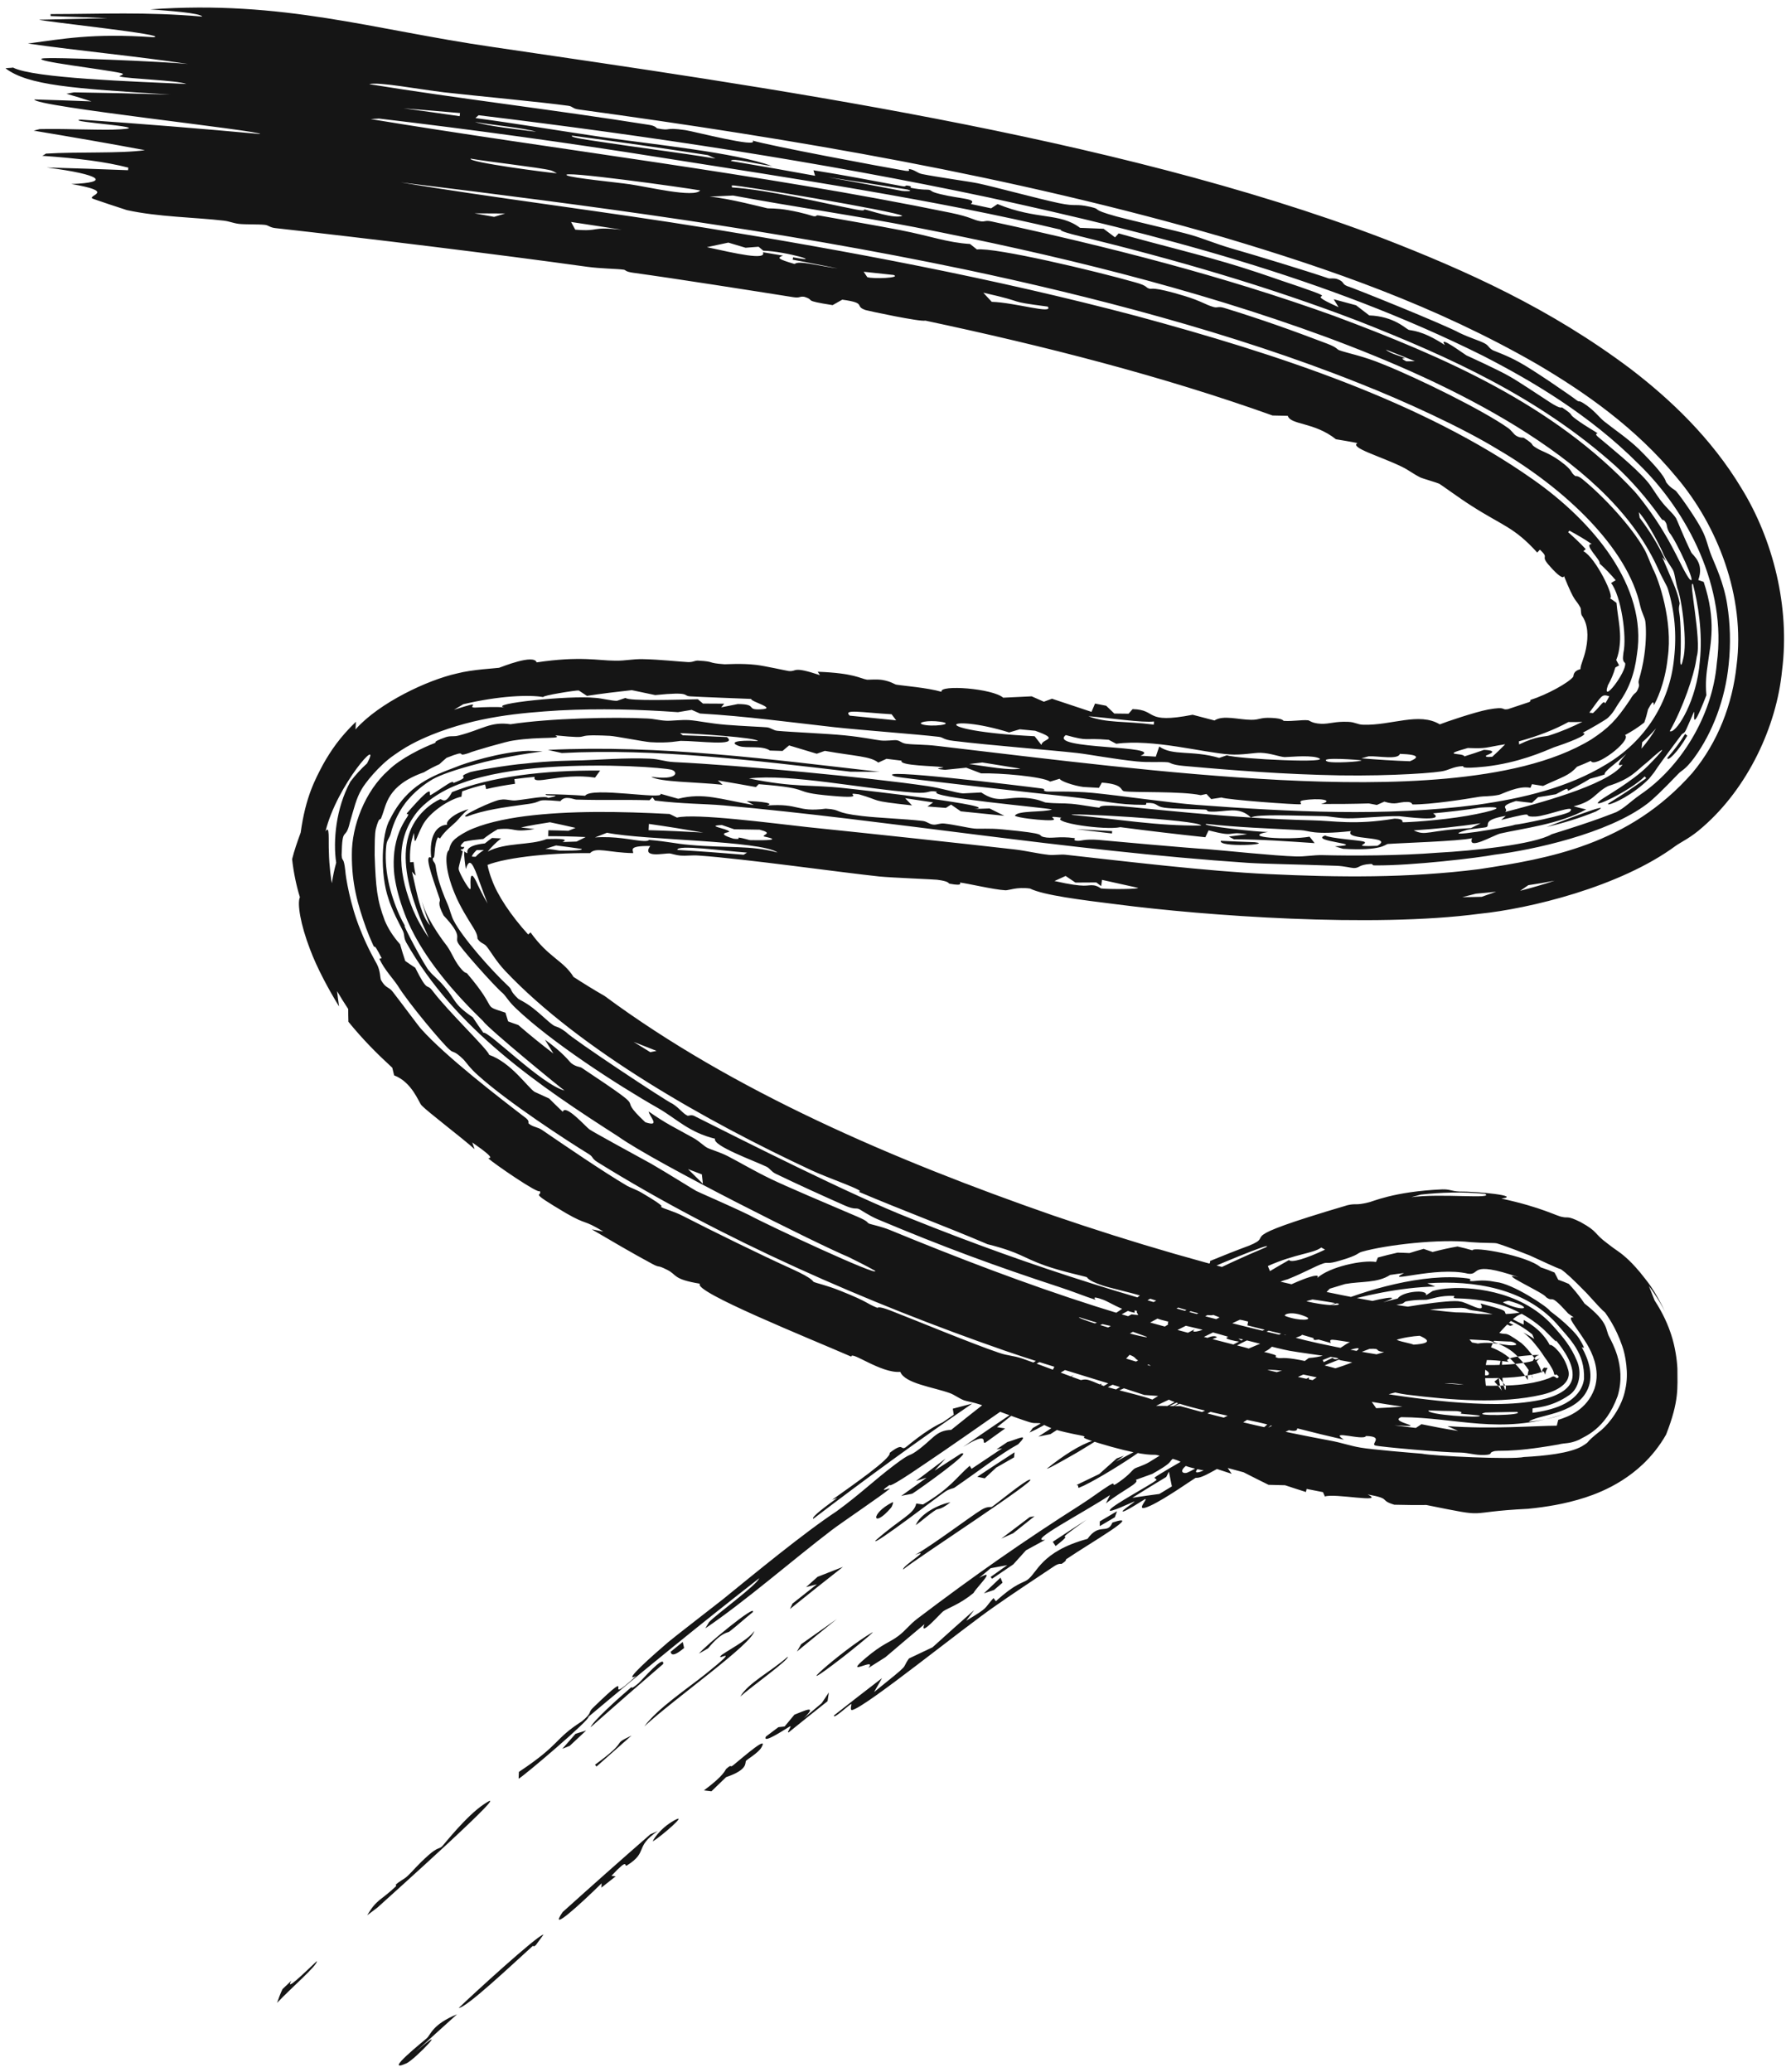 <?xml version="1.0" encoding="UTF-8"?> <svg xmlns="http://www.w3.org/2000/svg" width="224" height="259" viewBox="0 0 224 259" fill="none"><path d="M18.787 1.172C35.476 -0.009 46.481 3.685 61.626 5.876C94.891 10.778 139.072 16.914 172.868 29.762C183.324 33.813 193.882 38.547 203.986 46.156C208.855 49.886 214.022 54.741 217.814 61.055C221.763 67.468 223.889 75.896 222.881 83.826C222.199 90.855 218.566 98.519 212.979 103.381C211.453 104.746 210.315 105.222 209.582 105.741C202.579 110.908 191.18 113.622 185.029 114.238C171.607 116.018 150.628 114.47 139.809 113.074C135.181 112.502 130.524 111.922 128.819 111.081C127.156 110.856 126.181 111.321 125.743 111.301C125.739 111.3 125.734 111.299 125.729 111.298C124.315 111.23 120.853 110.405 120.078 110.336C119.961 110.326 120.626 110.828 118.755 110.474C118.589 110.443 118.776 110.179 117.194 109.983C116.772 109.931 111.484 109.726 109.959 109.572C104.994 109.049 93.165 107.362 87.392 106.959C86.508 106.89 85.991 107.019 85.08 106.959C84.61 106.928 83.924 106.703 83.76 106.694C83.077 106.652 80.231 107.327 81.319 105.763C78.405 105.731 79.266 106.314 79.179 106.654C76.067 106.591 74.548 105.848 73.798 106.656C68.361 106.595 62.517 107.3 60.515 108.334C59.472 108.972 60.807 108.009 60.825 107.216C60.85 106.628 60.725 107.978 61.523 109.983C62.192 111.87 63.889 114.446 66.058 116.824C66.157 116.738 66.257 116.652 66.357 116.566C68.603 119.72 70.454 120.059 71.731 122.131C72.977 122.94 74.344 123.784 75.629 124.52C91.638 136.37 111.736 145.01 131.712 151.953C141.772 155.396 151.961 158.367 162.154 160.697C167.268 161.859 172.333 162.846 177.259 163.526C182.08 164.211 187.522 164.544 189.999 164.109C190.319 164.056 190.448 164.079 190.364 164.181C190.268 164.472 190.081 163.765 187.487 166.67C186.427 167.983 185.676 170.36 185.735 171.906C185.759 173.617 186.128 174.353 186.225 174.669C186.483 175.281 186.149 174.724 185.398 174.018C185.224 173.89 185.112 173.837 184.964 173.746C184.799 173.476 182.233 172.597 179.076 173.065C178.405 173.147 177.903 173.421 177.824 173.435C177.349 173.516 177.23 173.254 176.794 173.337C176.255 173.442 175.631 173.802 174.958 173.966C172.328 174.6 169.641 175.689 169.243 175.834C167.574 176.438 167.188 176.317 167.039 176.37C165.243 177.076 166.003 177.035 165.55 177.21C163.114 178.184 161.3 178.332 158.274 180.529C158.259 180.279 158.245 180.029 158.231 179.779C155.68 180.943 157.608 180.639 157.154 180.997C157.011 181.088 151.635 183.934 151.246 184.172C149.836 184.934 149.639 184.701 149.517 184.766C149.237 184.908 145.783 187.358 143.895 188.229C141.599 189.287 143.778 187.198 143.188 187.428C143.09 187.462 140.881 188.925 140.471 188.959C140.025 188.994 141.976 187.763 141.898 187.711C141.851 187.663 138.371 189.37 138.836 188.732C139.192 188.143 143.775 185.705 144.623 185.047C144.768 184.932 144.285 184.806 144.418 184.71C144.96 184.23 155.264 178.369 155.742 178.295C155.288 178.716 154.832 179.141 154.375 179.571C155.094 179.205 155.806 178.85 156.512 178.504C155.579 179.133 154.636 179.78 153.684 180.446C155.795 180.803 159.731 177.287 159.638 176.609C159.595 176.28 156.398 176.961 158.838 175.246C158.403 175.368 157.964 175.494 157.523 175.624C156.756 176.152 155.927 176.722 155.203 177.246C155.763 177.048 156.379 176.824 156.972 176.618C156.808 176.805 156.645 176.993 156.481 177.181C155.006 178.103 153.603 179.02 152.134 180C151.311 180.375 151.341 180.044 150.769 180.303C143.789 183.528 148.569 181.749 144.122 184.257C143.428 184.506 142.748 184.749 142.057 185.003C142.594 185.392 140.499 186.227 138.317 187.946C138.487 187.601 138.658 187.256 138.828 186.912C135.546 189.097 128.3 192.826 130.722 192.504C129.924 192.935 129.123 193.372 128.321 193.813C127.791 194.397 127.261 194.984 126.731 195.574C125.848 196.167 124.949 196.778 124.079 197.371C124.019 197.295 123.959 197.219 123.899 197.143C124.584 196.655 125.288 196.156 125.984 195.666C125.291 195.792 124.594 195.923 123.901 196.053C123.42 196.455 122.939 196.858 122.458 197.263C124.757 195.964 122.204 198.345 121.753 199.155C120.04 200.569 118.593 201.007 117.977 201.431C117.687 201.626 114.909 204.803 115.621 203.052C113.988 204.416 112.363 205.791 110.741 207.178C110.034 207.623 109.327 208.07 108.621 208.518C109.776 207.053 105.287 209.816 108.232 207.309C110.436 205.438 111.265 205.351 112.353 204.524C113.336 203.78 113.685 203.158 114.752 202.346C121.957 196.888 127.943 192.712 135.146 188.126C136.545 187.239 137.769 186.285 138.738 185.693C139.829 185.029 138.672 186.187 139.997 185.247C141.385 184.266 141.537 183.831 141.913 183.592C142.152 183.44 143.008 183.225 143.727 182.79C146.633 181.013 150.666 178.453 151.126 178.212C151.58 177.89 160.005 173.85 160.388 173.805C160.624 173.725 160.527 174.834 161.991 173.029C162.572 172.748 163.148 172.476 163.718 172.212C163.701 172.432 163.685 172.652 163.668 172.871C166.774 170.778 165.729 171.627 169.058 170.351C172.365 169.124 176.813 167.871 180.705 167.698C184.724 167.486 187.713 168.485 189.358 170.327C190.167 171.195 190.595 171.765 190.885 172.236C191.122 172.606 191.073 172.635 191.075 172.05C190.981 171.604 191.621 169.837 192.262 169.48C193.68 169.223 187.283 169.553 188.711 170.265C184.067 169.553 183.062 170.762 180.635 169.663C180.324 169.763 180.008 169.862 179.687 169.958C176.915 169.07 176.084 169.451 172.956 169.014C171.617 168.815 173.172 168.484 170.468 168.678C169.977 168.538 169.481 168.395 168.979 168.249C169.125 168.129 169.271 168.01 169.415 167.89C166.426 167.435 166.195 167.29 166.446 167.899C165.033 167.509 163.672 167.113 162.242 166.689C162.023 166.822 161.804 166.954 161.583 167.086C161.915 167.313 170.212 169.309 179.035 170.244C183.31 170.698 187.901 170.848 190.788 170.337C192.19 170.145 193.066 169.53 192.501 169.881C191.75 170.387 191.516 172.053 191.603 172.121C191.929 172.724 191.436 171.243 189.962 169.764C187.874 167.237 183.171 166.9 180.538 167.069C179.03 167.139 178.434 166.772 176.043 167.172C173.854 167.535 170.871 168.816 169.751 169.217C165.641 170.131 146.464 179.86 159.286 172.907C158.833 172.903 158.377 172.904 157.918 172.908C152.976 176.108 154.746 174.755 150.447 176.992C148.568 177.974 144.715 180.739 144.466 179.861C147.615 177.796 151.355 176.041 154.179 174.57C154.449 174.418 157.815 172.261 159.601 171.575C161.248 170.941 160.517 172.157 163.691 169.774C166.582 169.583 167.958 168.219 168.608 167.899C169.781 167.338 170.015 167.744 171.256 167.421C172.651 167.066 173.476 166.552 173.659 166.503C174.506 166.279 177.488 165.582 179.963 165.435C182.666 165.226 184.761 165.629 184.951 165.761C184.607 165.784 184.257 165.817 183.901 165.86C186.049 166.289 185.629 165.82 186.193 165.881C186.569 165.983 186.974 166.114 187.346 166.258C187.163 166.292 186.981 166.331 186.799 166.373C188.95 167.267 187.615 166.02 190.273 167.898C190.563 168.145 190.835 168.423 191.083 168.719C192.597 170.474 192.798 171.564 192.849 171.62C192.873 171.654 192.926 171.164 193.174 171.635C193.379 172.096 193.153 171.756 193.458 171.202C193.718 170.854 193.323 171.106 193.171 170.955C192.807 171.17 192.912 171.469 192.854 171.5C192.773 171.57 191.011 172.122 188.467 172.233C186.069 172.373 183.355 172.218 182.499 172.162C178 171.884 172.627 170.975 167.746 170.071C167.223 169.973 167.598 169.829 167.072 169.732C166.152 169.571 161.979 169.013 161.288 168.87C159.598 168.554 155.613 167.435 154.891 167.344C154.794 167.333 156.103 167.966 154.466 167.641C152.639 167.271 153.707 167.144 153.61 167.116C150.093 166.059 147.69 165.658 145.256 165.007C144.467 164.795 143.097 164.084 141.952 163.827C141.82 163.798 141.997 164.134 141.867 164.109C140.123 163.729 138.703 162.756 137.996 162.497C136.253 161.859 137.102 162.518 137.009 162.492C135.827 162.126 134.271 161.48 132.466 160.893C124.481 158.278 118.011 155.9 109.77 152.433C108.733 151.995 107.613 151.23 107.457 151.162C106.97 150.954 106.985 151.298 105.587 150.68C102.623 149.362 99.902 148.132 97.02 146.74C96.437 146.458 96.313 146.081 95.874 145.86C94.395 145.141 89.081 143.243 89.43 142.36C86.172 141.559 84.628 139.88 82.365 138.567C77.002 135.514 68.903 130.227 64.575 126.106C63.626 125.226 63.369 124.649 62.881 124.164C61.947 123.419 57.276 118.174 57.238 117.778C56.923 117.125 57.927 117.051 55.484 114.457C54.62 112.806 55.081 112.77 55.017 112.466C55.013 112.444 55.006 112.419 54.998 112.393C53.873 109.11 53.06 106.786 53.929 107.22C53.647 104.506 54.583 103.164 55.944 103.096C55.664 102.809 56.603 101.723 58.597 101.157C57.729 101.85 57.521 102.27 57.029 102.742C56.514 103.263 55.734 103.768 55.034 104.819C55.013 104.853 54.799 104.642 54.776 104.678C54.556 105.012 54.404 105.799 54.348 106.678C54.305 107.523 54.123 107.057 54.131 107.427C54.154 107.793 54.422 107.749 54.494 108.32C54.69 109.705 55.138 110.987 55.635 112.231C55.755 112.525 55.873 112.796 55.982 113.04C56.268 113.692 56.445 114.565 56.755 115.107C57.765 117.096 61.283 121.145 63.639 123.347C64.126 123.819 63.712 123.819 64.82 124.866C64.938 124.976 65.666 125.259 66.656 126.028C67.676 126.821 68.395 127.581 69.098 128.098C69.682 128.523 69.618 128.161 70.789 129.031C71.553 129.868 83.392 137.713 84.124 137.994C85.064 138.602 85.359 139.176 85.985 139.477C86.097 139.528 86.435 139.324 86.805 139.501C92.924 142.566 106.493 149.443 113.88 152.327C129.181 158.478 143.866 163.077 159.952 166.851C160.259 166.862 160.569 166.873 160.876 166.883C159.204 166.492 157.662 166.115 156.012 165.696C156.041 165.537 156.07 165.377 156.099 165.218C153.892 164.629 154.079 165.066 154.087 165.308C153.278 164.996 152.531 164.697 151.746 164.384C150.916 164.755 145.578 162.876 142.83 162.031C141.012 161.483 138.816 161.019 137.882 160.702C135.898 160.031 136.055 159.71 135.901 159.655C135.638 159.563 132.741 158.933 130.762 158.237C127.822 157.199 127.659 156.585 123.506 155.546C118.46 153.388 112.783 151.283 107.363 148.977C108.588 148.975 103.561 147.292 101.418 146.274C88.371 140.191 72.544 131.261 63.215 121.41C61.996 120.122 61.396 118.964 60.83 118.284C60.525 117.914 60.123 117.963 59.73 117.366C59.67 117.264 59.843 116.994 59.188 115.954C58.575 114.973 57.517 113.31 56.887 111.753C55.599 108.698 55.669 106.579 56.156 106.277C56.351 105.392 56.582 104.884 58.458 103.898C60.294 102.991 62.997 102.379 65.683 102.035C71.288 101.325 77.563 101.438 83.74 101.76C84.048 101.91 84.38 102.062 84.664 102.212C86.954 101.651 96.448 102.901 101.027 103.406C109.162 104.245 119.644 105.366 126.844 106.186C128.412 106.366 129.677 106.704 131.165 106.87C131.805 106.941 132.629 106.786 133.295 106.859C140.792 107.687 150.923 108.915 158.67 109.277C167.437 109.691 176.058 109.784 184.951 108.665C193.65 107.344 203.717 105.639 211.654 96.637C214.869 92.793 216.685 87.995 217.193 83.191C218.316 74.552 214.759 65.637 209.678 59.663C204.633 53.549 198.368 49.12 192.175 45.487C179.561 38.234 166.383 33.64 153.07 29.68C126.424 21.958 99.384 17.38 72.353 13.681C71.585 13.578 71.66 13.302 71.066 13.222C67.489 12.732 59.619 12.006 55.539 11.541C52.412 11.173 47.292 10.196 46.172 10.521C57.463 12.349 69.446 13.741 81.201 15.614C82.031 15.746 82.096 16.028 82.198 16.048C84.084 16.417 82.934 15.872 85.702 16.266C86.652 16.389 95.005 18.571 94.132 17.573C96.137 18.202 110.439 20.879 113.218 21.348C114.063 21.476 113.518 21.113 113.687 21.132C114.42 21.218 114.68 21.624 115.324 21.76C117.037 22.114 121.471 22.735 122.305 22.918C124.23 23.318 129.852 24.848 132.407 25.388C134.729 25.872 134.382 25.415 136.377 25.864C137.947 26.225 136.166 26.094 139.634 27.059C141.389 27.535 147.478 28.938 148.922 29.361C150.409 29.781 151.993 30.465 154.008 31.053C156.856 31.863 163.299 33.829 166.161 34.798C166.338 34.857 166.833 34.732 167.279 34.899C168.184 35.24 167.791 35.471 168.46 35.754C169.166 35.95 180.747 40.613 182.555 41.623C183.854 42.241 184.925 42.541 185.65 42.909C186.227 43.203 186.155 43.495 186.734 43.798C186.914 43.891 188.561 44.462 190.024 45.292C191.525 46.074 196.671 49.608 197.229 50.068C197.631 50.352 197.316 49.867 198.494 50.716C199.56 51.495 200.068 52.23 200.641 52.685C201.946 53.724 203.59 54.819 204.967 56.137C208.752 59.894 208.205 60.139 208.434 60.351C209 61.086 209.462 61.195 209.653 61.434C210.48 62.421 212.229 65.012 212.794 66.12C213.499 67.43 213.505 68.12 214.085 69.56C214.507 70.623 215.595 72.842 216.02 75.578C216.394 77.928 216.484 80.448 216.203 83.081C215.779 87.349 214.22 91.569 211.874 94.762C210.73 96.301 210.296 96.304 209.914 96.732C207.809 98.924 206.674 99.999 205.979 100.513C201.084 104.229 191.622 106.282 186.883 106.856C185.034 107.226 176.571 108.24 171.954 108.188C171.423 108.193 171.917 107.977 171.327 108.018C169.911 108.111 170.041 108.531 169.315 108.52C168.967 108.512 168.151 108.273 167.14 108.237C162.003 108.047 158.358 108.016 156.032 107.868C133.4 106.339 110.944 102.509 90.454 100.683C88.084 100.477 85.437 100.514 81.906 100.083C81.807 99.946 81.708 99.809 81.609 99.673C81.483 99.796 81.357 99.919 81.232 100.043C77.486 99.949 75.84 100.065 72.083 99.961C71.738 99.954 70.67 99.385 70.083 100.161C66.349 99.843 68.447 100.236 65.663 100.565C63.05 100.925 60.492 101.265 58.402 102.079C57.046 102.229 61.986 99.942 62.626 99.977C63.294 99.854 63.912 100.131 64.523 100.064C66.298 99.869 68.185 99.445 68.569 99.752C70.925 99.261 67.971 99.611 68.254 99.282C69.806 99.302 71.559 99.37 73.184 99.483C73.928 98.316 83.198 100.034 82.597 99.233C83.332 99.438 84.103 99.648 84.824 99.859C88.025 99.049 90.084 99.936 94.289 100.644C93.989 100.483 93.69 100.323 93.391 100.163C93.472 100.112 97.352 100.288 95.916 100.705C100.015 100.387 99.611 101.578 103.276 101.097C105.394 101.225 104.119 101.592 107.843 102.019C110.052 102.274 112.922 102.35 115.39 102.631C115.965 102.698 116.179 103.023 116.691 103.086C117.203 103.148 117.489 102.889 118.112 102.957C119.396 103.097 121.055 103.505 121.852 103.581C122.572 103.651 123.629 103.52 125.371 103.687C131.459 104.262 129.585 104.406 130.531 104.642C131.548 104.892 132.345 104.497 134.396 104.78C134.602 104.809 134.035 105.05 134.707 105.112C135.251 105.162 135.553 104.867 137.358 104.998C138.078 105.077 149.232 106.073 150.928 106.156C153.54 106.361 159.32 106.988 162.101 107.071C163.162 107.11 164.294 106.88 165.401 106.905C169.08 107.001 175.084 106.984 179.832 106.602C184.124 106.377 191.881 105.582 194.07 104.293C200.099 102.424 201.706 101.676 202.152 101.527C203.341 100.897 203.724 100.348 205.177 99.324C210.084 96.004 214.159 89.633 214.722 82.915C216.011 73.509 211.1 63.966 204.922 57.993C198.759 51.818 191.585 47.618 185.488 44.483C165.78 34.663 144.616 29.246 123.601 24.673C102.497 20.2 81.119 16.99 59.857 14.407C59.725 14.524 59.593 14.641 59.461 14.758C64.417 15.424 70.396 16.412 75.321 17.138C81.973 18.1 91.856 19.054 96.567 20.761C94.582 20.51 91.438 19.661 91.424 20.128C94.919 20.713 98.46 21.334 101.943 21.974C101.875 21.745 101.807 21.517 101.739 21.288C105.41 21.862 109.157 22.594 112.829 23.271C113.467 23.389 113.053 23.111 113.608 23.218C114.229 23.338 113.77 23.45 113.886 23.474C115.454 23.782 115.965 23.682 116.156 23.723C116.644 23.829 116.227 23.938 117.628 24.275C120.228 24.902 122.219 24.811 121.427 25.503C122.274 25.68 123.119 25.86 123.963 26.043C124.23 25.866 124.497 25.689 124.764 25.513C129.727 27.542 132.53 26.547 135.076 28.483C136.062 28.52 137.046 28.559 138.027 28.602C138.494 28.955 138.977 29.313 139.455 29.671C139.607 29.507 139.76 29.343 139.913 29.179C144.971 30.619 150.399 31.888 155.178 33.385C158.438 34.413 159.32 34.782 162.243 35.749C168.727 37.97 162.142 36.058 167.413 38.401C167.213 38.07 167.011 37.74 166.806 37.409C167.748 37.657 168.682 37.91 169.608 38.167C170.162 38.587 170.709 39.008 171.25 39.431C174.319 39.538 175.796 41.069 176.172 41.227C176.464 41.357 177.796 41.224 180.713 43.142C179.775 41.777 183.081 44.248 183.418 44.437C183.721 44.574 187.42 46.253 188.787 47.05C189.88 47.657 192.284 49.278 193.863 50.3C195.273 51.21 195.278 50.886 195.383 50.95C197.133 52.121 195.931 51.557 197.193 52.467C198.454 53.39 199.527 53.933 199.772 54.155C199.894 54.267 199.299 54.131 199.871 54.622C201.323 55.838 204.454 58.37 205.945 60.098C206.507 60.721 207.076 61.741 207.652 62.498C208.543 63.671 209.163 64.067 209.622 64.782C209.758 65.004 210.478 66.912 211.516 69.046C211.705 69.434 213.193 70.351 212.402 72.513C212.629 72.588 212.855 72.666 213.08 72.748C214.706 77.659 213.91 80.537 213.625 82.793C213.404 84.242 213.28 85.413 213.417 86.911C211.201 92.65 212.124 88.448 211.833 89.063C211.642 89.454 210.893 91.272 210.757 91.443C210.551 91.763 210.434 91.617 210.219 91.967C205.668 98.045 207.766 95.489 206.248 97.354C204.183 99.42 201.813 100.458 201.256 100.555C200.66 100.569 201.822 100.218 205.892 97.29C205.83 97.214 205.768 97.138 205.706 97.062C203.944 98.864 198.551 101.399 200.119 100.072C200.727 99.599 204.155 97.697 206.077 95.775C208.021 93.82 208.945 92.637 205.99 95.309C204.634 96.354 204.058 97.364 201.122 98.272C199.418 99.145 199.424 100.163 196.812 100.801C197.334 100.937 197.828 101.078 198.388 101.183C195.094 103.027 190.443 103.565 187.631 104.207C186.708 104.45 183.513 106.371 184.112 104.791C182.458 105.171 174.992 105.397 173.579 105.511C173.241 105.539 172.891 106.402 167.966 106.112C167.622 106.011 167.28 105.908 166.956 105.805C171.393 105.563 163.608 105.177 165.736 104.453C166.402 104.813 169.953 105.041 170.513 105.196C171.478 105.477 168.616 105.89 172.266 105.739C174.53 104.452 167.984 105.111 168.978 103.899C164.195 104.424 163.775 103.833 162.686 103.785C158.05 103.525 155.203 103.468 150.888 103.003C149.791 103.179 157.651 104.084 158.602 103.998C154.999 104.67 161.119 105.058 163.788 104.601C163.999 104.869 164.211 105.137 164.423 105.405C160.995 105.173 157.723 104.934 154.33 104.925C154.116 104.812 153.903 104.7 153.689 104.587C154.459 104.492 155.225 104.394 155.987 104.293C153.216 103.872 154.796 104.751 151.161 103.812C151.024 104.098 150.887 104.383 150.75 104.669C147.214 104.296 143.645 103.868 140.123 103.411C138.201 103.82 131.425 102.845 132.757 102.221C130.017 101.856 133.361 102.647 130.766 102.538C129.637 102.49 127.444 102.256 126.929 101.987C127.247 101.291 130.531 101.584 131.578 101.198C130.992 100.989 115.73 99.672 117.19 98.985C115.992 98.736 116.492 99.24 114.304 99.088C108.097 98.643 98.775 96.691 93.671 97.321C99.436 98.49 101.147 98.049 105.646 98.535C108.436 98.824 125.8 100.843 121.829 101.134C122.474 101.113 123.12 101.092 123.767 101.071C124.381 101.376 124.996 101.681 125.612 101.986C123.792 101.802 121.995 101.619 120.168 101.43C119.761 101.15 119.356 100.87 118.95 100.59C118.731 100.728 118.511 100.866 118.292 101.004C117.525 100.944 116.76 100.884 115.997 100.823C116.234 100.654 116.471 100.485 116.708 100.316C115.537 100.14 114.386 99.966 113.209 99.79C113.497 100.089 113.782 100.388 114.063 100.687C108.504 100.083 110.401 100.146 107.408 99.298C105.135 98.983 108.959 99.932 104.071 99.498C98.392 99.019 102.293 98.616 94.892 98.034C94.774 98.155 94.657 98.275 94.54 98.395C92.95 98.11 91.423 97.838 89.777 97.569C89.978 97.749 90.18 97.93 90.381 98.111C87.031 97.749 82.528 97.787 81.437 97.105C84.784 97.586 84.869 96.494 83.972 96.228C83.022 95.988 75.938 95.403 68.403 95.917C64.651 96.178 60.757 96.801 57.844 97.871C54.786 98.937 52.89 100.587 52.162 101.522C49.202 105.222 50.022 109.698 51.66 113.748C52.15 114.903 52.795 116.064 53.628 117.239C53.244 116.376 52.614 115.084 52.082 113.587C51.029 110.663 50.251 107.312 51.095 104.497C51.88 101.76 54.137 100.324 55.03 99.922C55.293 99.817 55.642 100.72 56.532 99.029C61.391 97.083 68.11 96.274 75.056 96.333C74.843 96.626 74.632 96.92 74.424 97.214C70.139 96.563 66.476 98.303 66.867 97.12C65.991 97.198 65.146 97.293 64.334 97.404C64.36 97.599 64.387 97.795 64.414 97.99C63.235 98.151 62.004 98.366 60.805 98.652C60.759 98.46 60.713 98.268 60.668 98.076C59.65 98.322 58.829 98.555 57.797 98.934C57.766 99.156 57.738 99.376 57.715 99.597C56.273 99.879 53.653 101.545 52.82 103.239C51.978 104.833 51.841 106.118 51.786 104.126C51.358 105.226 51.215 106.524 51.295 107.8C51.439 107.787 51.582 107.774 51.726 107.762C51.775 108.295 51.88 108.947 52.001 109.473C51.843 109.342 51.678 109.154 51.519 108.97C51.88 110.432 52.121 111.866 52.61 113.385C52.892 114.287 53.267 115.108 53.789 115.703C53.441 114.877 53.153 114.063 52.926 113.265C52.824 112.925 52.732 112.593 52.649 112.269C52.725 112.565 52.828 112.896 52.956 113.253C53.65 115.369 55.735 118.054 55.919 118.283C56.564 119.218 56.76 119.969 57.515 120.931C58.221 121.812 58.304 121.547 58.434 121.714C62.544 126.549 60.072 125.564 63.216 126.6C63.322 126.961 63.433 127.324 63.549 127.688C63.997 127.866 64.395 127.995 64.818 128.141C66.19 129.336 67.736 130.585 69.217 131.712C68.877 131.151 68.515 130.567 68.16 129.979C70.469 131.632 71.224 132.738 71.452 132.922C72.072 133.398 72.547 133.351 72.746 133.49C82.348 139.876 76.414 136.294 80.713 140.301C82.739 140.963 81.148 139.504 81.138 138.958C83.377 140.528 84.276 140.892 86.764 142.286C87.421 142.652 88.023 143.258 88.447 143.487C88.812 143.685 90.09 144.06 90.99 144.521C92.459 145.276 94.346 146.402 96.419 147.397C98.131 148.233 103.476 150.51 107.19 152.087C108.777 152.767 108.324 152.812 108.735 152.987C108.906 153.06 110.253 153.34 111.282 153.762C119.635 157.203 128.314 160.536 136.991 163.301C143.107 165.249 149.413 166.847 155.636 168.435C156.96 168.772 156.211 168.785 156.786 168.935C156.981 168.983 157.312 168.721 159.285 169.331C160.024 169.555 159.102 169.583 159.845 169.77C160.204 169.857 160.442 169.614 162.538 170.013C166.246 170.705 168.331 171.488 168.641 171.538C169.28 171.635 169.142 171.359 169.974 171.503C174.114 172.21 177.666 172.681 181.218 172.985C182.157 173.063 185.521 173.354 188.623 173.203C191.946 173.101 193.98 172.245 194.064 172.141C194.602 171.878 194.602 172.586 194.958 172.136C194.889 171.978 194.762 171.93 194.631 171.803C194.508 172.026 194.486 171.776 194.31 171.851C194.46 171.716 194.452 172.121 194.292 171.466C194.154 171.049 193.52 170.107 193.185 169.669C193.104 169.558 192.691 168.862 191.915 167.944C191.469 167.394 190.936 166.888 190.514 166.591C190.981 166.818 191.439 167.084 191.888 167.394C191.812 167.202 191.73 167.011 191.643 166.821C189.69 165.208 187.164 164.199 184.404 163.849C183.374 163.73 183.752 163.562 182.744 163.5C176.563 163.607 178.283 164.36 172.018 164.179C173.997 163.596 181.546 162.379 182.608 162.715C183.348 162.719 185.997 164.453 185.171 162.957C190.737 164.435 185.963 163.468 190.559 165.601C190.567 165.407 190.572 165.212 190.572 165.016C191.622 165.603 192.423 166.246 192.999 166.933C193.363 167.361 193.631 167.757 193.814 168.139C194.198 168.009 195.621 169.418 196.086 171.11C196.749 172.918 194.578 173.96 192.906 174.347C187.722 175.564 181.409 175.03 175.92 174.348C174.112 174.107 173.072 173.613 172.838 173.577C172.497 173.525 171.445 173.629 170.757 173.509C168.287 173.129 160.63 171.022 158.509 171.27C166.05 173.047 173.663 174.561 181.301 175.252C185.229 175.567 189.064 175.759 192.745 174.995C194.532 174.596 196.45 173.782 196.665 172.215C196.866 170.583 195.657 168.868 194.582 167.528C194.798 167.962 194.414 167.54 193.416 166.544C192.17 165.256 189.771 163.639 187.211 162.991C184.769 162.313 182.418 162.337 182.169 162.318C181.465 162.295 182.06 162.035 181.849 162.018C180.236 161.9 178.88 162.438 178.42 162.49C178.047 162.535 177.273 162.436 175.877 162.691C175.62 162.739 175.584 162.939 175.308 162.994C173.577 163.336 171.906 163.76 170.09 164.31C169.964 164.346 169.48 164.203 169.05 164.34C168.624 164.476 168.287 164.882 168.179 164.919C166.849 165.351 164.313 166.112 163.116 166.607C162.679 166.785 163.06 166.849 162.568 167.05C161.05 167.683 161.399 167.094 159.528 168.036C158.9 168.358 159.054 168.618 157.879 169.121C157.04 169.483 156.894 168.954 156.754 168.999C156.564 169.053 153.855 170.86 152.721 171.057C154.369 169.153 150.48 172.162 150.891 172.408C149.728 172.914 148.553 173.442 147.368 173.99C147.032 174.293 146.681 174.606 146.367 174.9C141.723 177.034 139.138 178.935 134.773 181.552C134.534 181.688 130.866 183.813 130.951 183.595C132.933 181.995 135.115 180.585 136.744 180.092C138.59 177.934 138.922 178.505 142.663 176.142C143.904 175.366 143.874 175.119 144.018 175.031C148.857 172.02 156.937 167.798 160.787 166.949C161.713 166.34 158.091 167.858 159.435 167.115C159.828 166.894 164.469 164.749 168.54 163.497C172.665 162.198 175.884 161.782 172.983 162.817C173.601 162.643 174.212 162.484 174.814 162.338C175.355 161.436 178.65 161.136 178.345 161.936C178.623 161.753 178.902 161.573 179.183 161.397C179.738 161.221 180.544 161.093 181.557 161.043C183.132 160.943 190.008 160.994 194.244 165.772C195.587 167.256 196.511 168.416 197.195 170.059C197.898 171.563 197.506 173.553 196.309 174.377C193.971 176.027 191.888 175.947 191.673 176.091C191.673 176.267 191.671 176.443 191.67 176.62C192.731 176.493 194.256 176.175 195.355 175.657C196.632 175.085 197.901 174.002 198.113 172.403C198.228 169.137 196.416 167.504 194.626 165.416C190.662 161.092 184.412 160.022 178.511 160.432C178.849 160.561 179.176 160.695 179.503 160.834C175.141 160.937 170.464 161.964 166.308 163.19C170.586 161.302 178.108 159.114 183.438 159.805C184.327 159.912 183.655 160.092 183.857 160.135C184.395 160.266 185.1 159.866 187.093 160.268C189.189 160.461 193.64 163.431 193.859 163.891C194.134 164.119 194.62 164.463 195.16 164.919C196.078 165.698 197.02 166.602 197.5 167.329C198.699 169.277 197.646 168.113 197.879 168.509C198.691 169.982 199.438 172.148 198.433 173.958C196.873 176.889 192.173 176.874 191.214 177.739C192.469 177.624 194.124 177.343 195.436 176.825C187.634 179.416 182.276 177.21 175.24 177.168C173.548 177.818 179.289 178.49 174.407 178.191C175.261 178.303 176.145 178.412 177.077 178.516C177.314 178.361 177.549 178.205 177.781 178.048C179.337 178.364 180.696 178.633 182.368 178.885C181.925 178.69 181.477 178.49 181.025 178.287C186.522 178.699 192.1 178.239 194.706 178.234C194.775 177.99 194.838 177.747 194.892 177.504C196.17 177.103 198.441 176.273 199.418 173.62C199.828 172.382 199.735 171.258 199.44 170.196C199.191 169.348 198.856 168.679 198.466 168.006C197.028 165.68 195.828 164.53 196.828 164.706C196.594 164.533 196.354 164.36 196.108 164.187C196.085 164.158 196.061 164.129 196.038 164.1C193.668 161.486 194.413 162.94 193.356 162.16C193.216 161.671 186.919 158.876 189.898 159.659C183.548 157.503 185.261 159.477 183.59 159.229C179.575 158.263 172.852 160.565 175.608 159.151C175.033 159.218 174.389 159.31 173.863 159.389C172.263 160.423 170.249 160.16 168.228 160.524C167.594 160.707 166.955 160.901 166.31 161.106C165.956 161.47 165.603 161.837 165.252 162.208C158.879 163.468 162.024 165.501 158.329 164.351C158.687 164.027 159.045 163.707 159.403 163.39C160.365 162.898 161.319 162.426 162.266 161.974C158.256 163.492 154.334 165.262 150.429 167.207C145.345 169.075 143.021 171.267 137.553 173.921C137.117 174.265 136.68 174.611 136.242 174.96C136.424 174.183 138.31 173.112 134.75 175.017C134.25 174.854 136.518 173.383 137.765 172.993C138.064 172.899 135.998 174.511 138.507 173.004C140.21 172.001 136.888 173.388 142.055 170.567C141.819 170.591 141.582 170.615 141.345 170.639C141.896 170.322 142.446 170.008 142.995 169.699C143.589 169.621 144.203 169.535 144.821 169.449C145.957 168.445 146.479 167.612 149.457 166.162C148.741 166.697 149.973 166.557 151.514 165.769C151.44 165.623 151.366 165.477 151.292 165.33C154.919 163.414 153.823 164.482 156.719 162.728C157.092 162.702 157.463 162.679 157.831 162.659C159.287 161.352 165.629 158.565 164.738 159.779C166.267 158.368 170.447 157.482 172.099 157.769C172.176 157.583 172.253 157.397 172.332 157.212C173.121 156.995 173.907 156.795 174.792 156.601C175.294 156.61 175.79 156.627 176.28 156.654C176.871 156.466 177.461 156.291 178.052 156.13C178.433 156.254 178.803 156.384 179.177 156.519C180.21 156.243 181.246 156.012 182.29 155.832C182.926 155.972 183.548 156.132 184.158 156.312C184.234 155.796 191 156.962 192.7 158.44C193.278 158.626 193.849 158.839 194.421 159.087C194.586 159.386 194.741 159.686 194.887 159.988C195.326 160.141 195.765 160.313 196.202 160.504C196.783 161.116 197.321 161.764 197.815 162.444C197.94 162.618 198.061 162.791 198.179 162.963C201.34 165.428 200.726 166.209 201.296 167.179C201.541 167.669 201.917 168.355 202.265 169.458C202.672 170.821 202.905 172.577 202.317 174.53C200.763 178.8 198.078 179.593 197.504 179.992C196.225 180.547 195.797 180.352 194.923 180.582C188.459 181.727 187.365 181.192 186.72 181.475C186.185 181.621 186.787 181.854 185.633 181.895C184.448 181.932 183.735 181.63 182.706 181.595C180.787 181.616 172.507 180.88 172.024 180.713C171.329 180.549 173.188 179.582 170.846 179.523C170.569 180.175 166.061 178.654 168.073 179.982C166.177 179.55 164.071 179.042 162.244 178.565C162.293 179.392 160.043 178.391 157.363 177.802C153.748 177.053 145.358 175.318 145.888 174.595C144.969 174.533 144.01 174.456 143.118 174.394C137.302 172.442 131.411 170.842 125.661 168.852C108.503 162.889 90.377 155.001 74.736 145.289C73.973 144.811 74.222 144.649 73.676 144.303C70.804 142.542 63.502 137.775 59.84 134.479C58.715 133.498 58.273 132.741 57.916 132.401C56.688 131.215 56.755 131.737 56.195 131.191C55.307 130.423 51.052 125.362 49.736 123.208C49.058 122.21 48.127 121.28 47.464 119.908C47.409 119.793 47.769 119.862 47.722 119.766C46.514 117.401 47.042 118.922 46.652 118.113C46.335 117.42 46.041 116.714 45.776 115.994C44.737 113.081 43.98 110.47 44.007 106.799C43.981 103.328 45.622 98.917 48.58 96.299C50.104 94.788 52.946 93.433 54.294 92.926C54.85 92.711 53.756 92.886 55.708 92.172C56.394 91.938 56.694 92.135 57.367 91.953C60.301 91.213 61.328 90.17 63.849 90.542C68.745 89.79 76.79 89.612 80.922 89.824C81.898 89.867 82.37 90.055 83.316 90.104C83.978 90.139 85.227 89.96 86.205 90.025C87.213 90.091 88.797 90.449 90.795 90.61C92.93 90.78 95.4 90.876 95.888 90.925C96.449 90.981 96.681 91.312 97.245 91.365C99.006 91.529 103.444 91.71 105.66 91.934C108.021 92.171 109.347 92.479 110.149 92.571C110.882 92.654 111.77 92.5 112.107 92.538C112.631 92.597 112.718 92.912 113.385 92.99C114.483 93.117 115.599 93.061 117.215 93.252C131.768 94.968 146.135 96.788 160.166 97.514C167.237 97.867 174.222 97.941 180.912 97.335C187.547 96.721 194.218 95.385 199.039 92.431C201.139 91.037 202.109 90.123 203.889 87.448C204.543 86.312 204.573 86.942 204.942 85.93C205.09 85.468 204.826 85.485 204.993 84.939C205.26 84.04 205.501 83.003 205.654 81.903C205.922 80.033 205.88 78.455 205.783 77.695C205.719 77.207 205.373 76.702 205.142 75.748C203.576 68.5 195.744 61.097 187.321 56.175C182.877 53.458 175.67 50.142 169.904 47.877C154.211 41.609 136.136 36.942 120.731 33.698C97.403 28.812 73.82 25.699 50.13 22.8C61.163 24.66 76.212 26.518 88.464 28.518C106.127 31.386 124.307 34.788 142.137 39.506C159.753 44.272 177.856 50.17 191.732 59.94C199.191 65.157 206.08 73.306 204.734 81.801C204.422 84.366 203.64 86.297 202.426 87.937C202.186 88.264 201.825 89.078 201.115 89.726C201.008 89.891 198.789 91.181 197.938 91.612C199.083 91.78 195.55 93.041 194.346 93.43C192.974 94.001 189.89 95.366 185.799 95.832C182.27 96.2 183.161 95.758 182.976 95.778C181.676 95.829 181.256 96.303 180.225 96.444C178.291 96.738 171.824 97.114 165.035 96.872C158.197 96.672 151.156 96.031 148.043 95.753C146.432 95.608 146.408 95.329 146.045 95.295C145.084 95.206 143.712 95.348 142.174 95.193C139.402 94.914 136.226 94.308 134.701 94.136C131.043 93.731 124.064 93.204 119.257 92.623C117.91 92.461 118.028 92.188 117.419 92.115C114.759 91.795 107.714 91.283 104.31 90.907C98.878 90.3 93.275 89.531 87.544 89.201C87.198 89.049 86.853 88.897 86.508 88.745C85.934 88.839 85.406 88.938 84.793 89.033C79.889 88.683 75.088 88.554 69.956 88.814C65.024 89.123 59.638 89.581 53.966 91.871C53.301 92.159 51.369 92.891 49.3 94.389C47.34 95.727 45.58 98.017 45.223 98.686C44.542 99.825 44.279 101.065 43.757 102.817C43.204 105.247 42.806 103.084 42.727 106.888C42.788 107.89 42.979 106.924 43.191 108.906C43.217 109.499 43.779 113.108 45.082 116.259C45.938 118.462 47.017 120.295 47.132 120.517C47.594 121.395 47.532 122.315 47.66 122.538C48.283 123.611 48.61 123.327 49.117 123.984C50.683 126.015 52.373 128.324 52.675 128.641C55.752 132.075 62.283 137.104 65.783 139.784C66.27 140.168 66.029 140.38 66.112 140.452C66.651 140.916 67.219 140.877 67.782 141.256C70.727 143.268 75.35 146.428 78.396 148.229C78.749 148.441 79.592 148.724 80.23 149.101C83.758 151.17 82.474 150.758 82.669 150.884C83.142 151.173 84.141 151.368 85.463 152.039C88.844 153.781 95.336 156.971 99.02 158.629C101.794 159.891 101.595 160.171 101.778 160.261C102.161 160.441 103.347 160.658 105.192 161.405C108.751 162.831 108.244 162.903 109.703 163.487C109.826 163.536 109.713 163.204 111.34 163.825C114.481 165.043 121.448 167.933 124.876 169.097C126.186 169.55 126.576 169.411 127.914 169.862C130.017 170.58 134.797 172.418 135.163 172.524C135.269 172.558 135.597 172.35 136.22 172.545C136.897 172.756 137.558 173.121 138.076 173.278C141.044 174.196 146.256 175.129 144.558 175.75C145.594 175.771 146.622 175.786 147.642 175.793C153.847 177.538 160 178.918 166.376 180.1C167.825 180.368 168.903 180.767 170.155 180.973C171.462 181.213 176.822 181.654 177.831 181.734C179.249 182.026 189.143 182.497 190.597 182.149C193.141 182.022 196.347 181.683 197.864 180.803C199.178 179.988 197.864 180.687 200.285 178.779C201.296 177.923 202.871 175.897 203.278 173.678C203.749 171.696 203.267 169.31 202.894 168.277C202.069 165.852 200.951 164.401 200.755 164.098C200.48 163.793 200.939 164.436 198.537 161.77C198.473 161.702 198.406 161.632 198.337 161.56C196.759 159.952 195.87 159.125 195.199 158.66C194.958 158.594 195.217 158.751 191.325 156.951C188.515 155.84 187.518 155.532 187.199 155.437C186.775 155.356 185.63 155.42 183.961 155.291C180.097 154.849 173.336 155.634 170.351 156.484C169.738 156.649 170.013 156.894 167.581 157.597C165.944 158.09 166.139 157.751 165.519 157.946C164.555 158.255 163.097 159.12 161.042 159.931C158.116 160.644 139.733 169.985 138.962 170.616C138.317 170.928 137.6 171.355 137.217 171.413C137.406 171.133 137.596 170.854 137.785 170.575C140.751 169.391 139.365 169.557 140.066 169.102C141.049 168.453 145.098 166.257 146.024 165.63C146.35 165.404 145.411 165.559 147.205 164.427C149.097 163.241 150.333 163.229 150.823 162.161C154.145 161.424 156.571 159.385 153.076 160.752C150.812 161.355 132.831 171.209 129.461 173.587C126.616 175.354 121.495 179.041 118.127 181.332C116.107 182.684 111.286 186.099 111.26 185.642C109.501 186.857 111.561 185.844 111.229 186.152C110.527 186.787 105.013 190.52 104.021 191.292C99.085 195.056 93.183 200.212 88.215 203.57C88.369 203.312 88.524 203.054 88.674 202.799C89.587 201.812 94.69 198.137 94.947 197.309C87.706 202.956 80.593 208.747 73.595 214.628C73.995 214.829 65.329 222.197 64.862 222.369C64.873 222.085 64.885 221.8 64.898 221.516C70.221 217.979 69.185 217.507 72.789 215.183C74.137 214.059 73.513 214.137 74.137 213.528C80.329 207.523 74.685 213.972 79.555 209.54C77.696 210.428 81.787 206.817 83.6 205.271C84.005 204.912 89.748 200.463 90.413 199.938C94.177 196.884 100.587 191.598 104.628 188.941C107.686 186.705 109.184 185.172 111.941 183.089C114.039 181.513 113.564 182.161 114.584 181.441C116.722 179.941 116.997 178.831 118.965 178.757C120.331 177.656 121.728 176.548 123.136 175.449C123.227 175.585 123.319 175.721 123.41 175.858C124.337 175.238 125.264 174.625 126.189 174.019C126.372 173.704 126.555 173.39 126.738 173.075C129.835 171.339 128.817 172.472 129.624 172.505C130.291 172.117 130.957 171.733 131.622 171.354C131.934 170.737 132.248 170.122 132.562 169.507C135.454 167.751 138.519 165.964 141.518 164.314C141.799 164.344 142.078 164.375 142.357 164.406C142.284 164.26 142.211 164.114 142.138 163.967C147.321 161.049 152.504 158.37 158.327 155.929C159.722 154.999 150.601 158.801 150.026 159.167C146.198 160.858 137.209 166.284 136.926 165.822C134.952 167.459 128.722 171.212 126.501 172.057C129.464 170.173 132.36 168.395 135.42 166.599C135.221 166.49 135.023 166.382 134.824 166.273C139.037 164.687 139.43 164.401 143.138 161.508C143.267 161.737 143.396 161.965 143.525 162.193C145.817 159.875 151.696 158.699 151.338 157.645C152.894 157.003 154.551 156.347 156.221 155.728C159.862 154.249 153.242 155.181 168.524 150.671C169.628 150.408 169.47 150.733 171.105 150.333C171.544 150.29 174.188 148.96 180.391 148.691C181.399 148.669 181.478 148.915 182.52 148.96C184.718 148.935 190.388 149.501 187.773 149.841C192.887 150.94 194.738 152.067 195.404 152.137C196.123 152.321 195.959 151.926 197.681 152.781C199.954 154.034 199.252 154.136 201.052 155.462C202.167 156.353 202.39 156.353 203.393 157.244C203.798 157.606 204.348 158.138 205.127 159.07C205.922 160.117 206.81 160.918 208.493 164.475C207.794 162.993 206.765 161.458 206.218 160.754C206.428 161.279 206.621 161.79 206.942 162.575C208.012 164.212 208.648 165.697 209.044 166.946C209.502 168.365 209.739 169.951 209.792 171.107C209.794 173.526 210.025 175.137 208.377 179.348C207.542 180.818 206.518 182.06 205.482 183.045C204.607 183.872 203.717 184.537 202.848 185.087C201.104 186.193 199.41 186.84 198.276 187.209C197.035 187.617 195.697 187.936 194.5 188.155C193.445 188.349 192.329 188.506 191.095 188.626C182.667 189.044 186.754 189.836 178.401 188.151C177.1 188.165 175.759 188.152 174.39 188.116C172.403 187.518 174.125 187.384 171.058 186.83C173.372 187.989 166.838 186.636 165.709 187.089C165.626 186.906 165.544 186.724 165.461 186.541C164.786 186.411 164.105 186.277 163.418 186.139C163.39 186.267 163.361 186.396 163.333 186.524C162.415 186.238 161.581 185.963 160.727 185.68C160.042 185.666 159.352 185.648 158.656 185.627C157.625 185.115 156.551 184.585 155.539 184.062C154.879 183.886 154.215 183.706 153.548 183.523C153.714 183.766 153.88 184.008 154.046 184.25C153.199 183.977 152.347 183.698 151.489 183.414C152.423 183.978 151.71 184.199 148.958 183.473C146.759 182.88 149.428 182.915 144.606 181.885C144.291 181.813 143.476 182.11 139.054 180.888C133.676 179.366 136.373 179.808 135.422 179.508C135.224 179.445 133.542 179.178 132.019 178.727C131.154 178.471 130.384 178.017 130.271 177.98C129.736 177.815 129.496 178.027 128.755 177.793C126.851 177.191 124.444 176.23 122.614 175.602C121.786 175.319 120.954 175.196 120.584 175.066C120.009 174.863 119.373 174.369 118.8 174.162C116.683 173.404 113.169 172.959 112.6 171.506C110.186 171.718 106.424 168.826 106.472 169.604C101.147 167.286 86.598 161.444 87.539 160.486C84.097 159.91 84.716 159.384 83.453 158.754C82.034 158.037 82.672 158.592 81.56 157.998C78.97 156.607 76.587 155.195 74.01 153.69C74.493 153.782 74.976 153.873 75.46 153.963C72.808 152.366 73.528 153.233 70.814 151.679C65.69 148.643 68.003 149.704 67.492 148.881C67.478 149.407 61.667 145.385 61.139 144.87C60.815 144.58 62.631 145.304 59.069 142.827C59.163 143.106 59.269 143.393 59.352 143.66C57.792 142.248 53.484 139.002 52.717 138.176C52.381 137.839 51.545 135.284 49.293 134.439C49.214 134.121 49.137 133.804 49.064 133.487C47.129 131.705 45.426 130.003 43.575 127.739C43.558 127.203 43.549 126.67 43.551 126.141C43.064 125.409 42.612 124.687 42.155 123.902C42.238 124.564 42.309 125.182 42.408 125.824C41.171 123.816 39.663 121.062 38.772 118.668C37.58 115.572 37.151 112.943 37.508 112.166C37.081 110.792 36.712 109.063 36.535 107.407C36.82 106.273 37.153 105.339 37.606 104.085C38.225 99.586 39.436 97.409 40.405 95.565C41.4 93.813 42.475 92.204 44.514 90.232C44.491 90.553 44.474 90.873 44.463 91.191C47.436 87.83 53.53 84.999 57.124 84.201C59.072 83.685 62.052 83.553 62.419 83.484C62.767 83.373 66.761 81.73 67.119 82.808C72.6 81.992 74.812 82.591 76.949 82.595C78.34 82.615 78.989 82.376 80.458 82.405C82.579 82.449 84.799 82.707 86.023 82.771C86.706 82.805 86.852 82.564 87.326 82.589C89.579 82.716 88.235 82.87 90.629 83.045C90.837 83.059 92.682 82.904 94.557 83.12C95.623 83.239 98.392 83.863 98.643 83.889C99.733 83.998 98.987 83.219 102.552 84.406C102.46 84.264 102.367 84.122 102.275 83.98C106.859 84.151 107.569 84.832 108.45 84.974C108.565 84.99 109.685 84.894 110.338 85.003C111.441 85.187 111.854 85.548 112.099 85.591C112.958 85.74 115.915 85.96 117.754 86.485C117.456 85.562 124.147 86.062 125.469 87.222C126.658 87.167 127.847 87.111 129.034 87.053C129.542 87.278 130.049 87.503 130.556 87.727C130.895 87.602 131.234 87.477 131.572 87.352C133.223 87.905 134.872 88.454 136.516 88.997C136.663 88.65 136.809 88.304 136.956 87.957C137.421 88.049 137.887 88.141 138.352 88.232C138.686 88.556 139.027 88.881 139.366 89.204C139.963 89.213 140.558 89.219 141.152 89.225C141.319 89.034 141.485 88.843 141.652 88.651C144.829 88.724 143 90.556 149.164 89.357C150.078 89.599 150.989 89.837 151.895 90.071C152.981 89.358 154.914 89.982 156.493 89.989C157.601 89.994 157.563 89.677 159.048 89.75C160.528 89.819 160.455 90.115 160.571 90.123C161.794 90.198 162.737 89.966 163.62 90.048C163.753 90.059 164.081 90.431 165.2 90.482C166.331 90.529 166.937 90.162 168.65 90.243C169.509 90.282 169.755 90.584 170.507 90.605C174.035 90.711 177.485 88.991 180.076 90.558C180.73 90.285 184.477 89.014 186.103 88.706C188.54 88.273 187.669 88.809 188.602 88.654C188.699 88.631 189.48 88.35 191.209 87.786C191.511 87.685 191.372 87.52 191.414 87.502C193.488 86.848 196.222 85.335 196.758 84.607C196.841 84.508 196.678 83.912 197.665 83.656C197.677 83.05 198.074 82.476 198.36 81.09C198.679 79.509 198.619 78.015 197.812 76.904C197.701 76.595 197.743 76.131 197.679 75.99C197 74.724 197.046 75.591 195.604 72.007C195.546 72.453 194.799 71.88 193.87 70.822C192.448 69.268 193.934 69.96 192.596 68.72C192.484 68.839 192.372 68.958 192.26 69.077C189.35 65.871 187.981 65.767 184.033 63.232C182.537 62.289 180.332 60.651 179.968 60.46C179.829 60.38 177.869 59.795 177.687 59.711C176.703 59.223 176.214 58.78 175.33 58.352C172.584 57.014 168.764 55.971 169.777 55.388C168.862 55.214 167.958 55.054 167.082 54.913C164.373 52.748 161.418 53.143 161.066 51.988C160.414 51.964 159.795 51.956 159.156 51.943C145.35 47.007 130.606 43.243 115.735 40.084C115.086 40.257 108.595 38.867 108.264 38.765C106.764 38.259 108.52 37.896 105.341 37.463C104.938 37.691 104.536 37.919 104.134 38.147C100.157 37.526 102.113 37.581 100.584 37.104C99.924 37.025 100.095 37.289 99.208 37.151C94.402 36.389 84.494 34.828 79.195 34.1C78.132 33.951 78.323 33.761 77.994 33.713C77.102 33.588 75.236 33.598 73.395 33.347C62.073 31.771 45.898 29.79 34.459 28.52C33.698 28.434 33.635 28.17 33.121 28.11C32.355 28.023 30.661 28.079 29.895 27.99C29.169 27.906 28.725 27.672 27.967 27.583C24.467 27.173 19.721 27.122 15.856 26.263C15.601 26.194 11.625 24.876 11.535 24.804C11.064 24.37 14.524 23.966 8.924 23.004C13.947 22.827 12.636 21.809 5.837 20.941C9.135 21.025 12.714 21.152 16.008 21.278C16.021 21.171 16.033 21.064 16.046 20.957C13.152 20.211 9.833 19.799 5.29 19.478C5.481 19.39 5.609 19.298 5.746 19.206C9.903 18.954 14.95 19.216 18.126 18.775C13.707 17.938 8.788 17.099 4.215 16.333C4.456 16.268 4.708 16.203 4.969 16.14C6.275 16.114 7.693 16.119 9.699 16.171C11.271 16.193 13.021 16.236 14.029 16.212C21.1 15.985 7.78 15.232 10.076 14.954C17.454 15.454 25.209 16.082 32.532 16.757C32.867 16.36 4.021 13.282 4.307 12.432C5.601 12.473 6.698 12.506 7.871 12.546C9.089 12.589 10.354 12.638 11.444 12.678C10.469 12.362 9.435 12.044 8.317 11.723C8.621 11.663 8.934 11.603 9.255 11.544C13.173 11.602 17.183 11.694 21.305 11.82C9.008 11.07 3.514 10.666 0.702 8.551C0.649 8.498 1.528 8.491 1.627 8.446C4.202 9.784 16.66 10.186 23.305 10.495C22.136 10.034 16.022 9.853 15.023 9.57C14.692 9.484 15.858 9.316 15.111 9.134C12.718 8.616 4.183 7.658 5.257 7.32C6.06 7.071 20.755 7.717 23.504 7.998C16.933 7 9.949 6.372 3.489 5.442C7.761 4.883 11.499 4.125 19.194 4.654C21.545 4.384 5.333 2.679 4.882 2.466C7.866 2.391 10.674 2.326 13.45 2.27C11.158 2.178 8.515 2.074 6.334 2.01C6.331 1.928 6.327 1.845 6.324 1.763C12.573 1.756 18.251 1.458 25.291 2.075C25.046 1.618 20.994 1.338 18.787 1.172ZM101.72 189.878C101.387 189.677 103.523 188.144 104.716 187.268C104.499 187.348 104.281 187.429 104.063 187.509C106.623 185.675 111.502 182.319 111.271 181.633C113.059 180.25 112.598 181.326 113.231 180.96C113.477 180.818 115.71 178.805 117.901 177.819C118.362 177.498 118.824 177.179 119.286 176.862C119.246 176.612 119.206 176.361 119.167 176.111C119.963 175.904 120.786 175.682 121.598 175.47C114.812 180.1 108.187 184.943 101.73 189.87C101.726 189.873 101.723 189.875 101.72 189.878ZM176.506 149.672C180.2 149.156 186.986 149.952 185.726 149.25C182.894 148.973 180.194 149.07 177.72 149.342C177.313 149.447 176.908 149.557 176.506 149.672ZM136.122 89.543C138.414 90.416 140.684 90.126 144.305 90.588C144.313 90.458 144.32 90.328 144.328 90.198C142.824 90.371 138.862 89.757 136.122 89.543ZM47.218 238.466C46.794 238.785 46.41 239.069 45.934 239.437C47.099 237.429 47.635 237.609 49.501 235.834C49.613 235.726 49.466 235.643 49.505 235.606C49.985 235.159 50.501 234.956 50.896 234.597C51.659 233.904 52.154 233.197 53.594 231.923C54.731 230.919 54.906 231.176 55.279 230.835C55.539 230.592 58.322 227.002 60.576 225.523C64.958 222.577 48.492 237.308 47.218 238.466ZM35.331 248.674C35.824 248.204 36.027 248.009 36.444 247.612C35.634 249.026 37.869 246.816 39.628 245.17C39.763 245.662 36.243 248.678 34.655 250.391C34.846 249.849 35.016 249.33 35.331 248.674ZM85.563 206.02C84.01 207.339 83.919 206.685 83.877 206.501C84.38 206.092 84.883 205.684 85.389 205.274C85.447 205.523 85.505 205.771 85.563 206.02ZM73.862 215.94C74.098 215.235 77.402 212.249 78.984 210.904C79.055 210.845 78.744 211.376 79.877 210.414C80.214 210.124 83.144 206.731 82.942 208.024C79.861 210.669 76.919 213.238 73.866 215.936C73.865 215.938 73.863 215.939 73.862 215.94ZM70.329 218.631C70.895 217.992 71.427 217.382 71.984 216.753C72.426 216.615 72.87 216.477 73.315 216.338C72.621 216.983 71.933 217.624 71.252 218.262C70.947 218.383 70.648 218.499 70.329 218.631ZM108.019 33.972C108.17 34.197 108.32 34.422 108.469 34.647C109.166 34.896 112.818 34.748 111.744 34.374C110.503 34.236 109.262 34.102 108.019 33.972ZM93.246 30.973C92.528 30.757 91.81 30.543 91.092 30.329C90.197 30.518 89.305 30.709 88.415 30.901C92.027 31.686 95.891 32.592 95.42 31.534C96.261 31.674 97.102 31.816 97.934 31.958C97.165 32.233 97.237 32.376 99.376 33.002C99.948 32.537 102.158 33.207 104.763 33.558C102.889 33.183 101.014 32.818 99.14 32.462C99.157 32.365 99.174 32.268 99.19 32.172C103.374 32.938 98.282 31.41 95.465 31.341C95.269 31.176 95.074 31.011 94.878 30.847C94.334 30.888 93.79 30.93 93.246 30.973ZM43.817 97.725C44.453 96.882 45.158 96.117 45.906 95.437C47.905 91.709 42.129 98.101 40.707 103.953C41.266 103.014 41.059 104.982 41.136 106.568C41.168 108.279 41.442 110.209 41.504 110.415C41.637 109.535 41.817 108.68 42.047 107.854C41.639 105.125 42.008 101.048 43.817 97.725ZM63.093 88.45C60.901 87.987 71.273 86.908 74.4 87.241C75.181 87.274 76.59 87.643 77.17 87.612C77.523 87.49 77.879 87.368 78.237 87.248C78.608 87.682 84.917 87.461 87.281 87.418C87.494 87.597 87.707 87.776 87.921 87.956C88.799 87.957 89.685 87.962 90.579 87.971C90.454 88.124 90.329 88.277 90.204 88.43C90.89 88.29 91.581 88.153 92.276 88.018C94.849 88.031 93.189 88.771 95.14 88.677C97.319 88.579 93.848 87.712 93.949 87.378C92.267 87.305 88.074 87.157 86.342 87.057C85.323 87.001 86.547 86.432 81.944 86.896C80.96 86.683 79.986 86.478 79.02 86.281C77.137 86.484 75.221 86.718 73.411 86.995C73.069 86.769 72.728 86.545 72.385 86.323C72.147 86.266 67.686 86.972 67.961 87.15C66.221 86.839 62.44 86.973 57.939 88.042C57.547 88.266 57.163 88.496 56.785 88.732C60.906 87.408 58.146 88.519 59.447 88.457C60.266 88.411 62.331 88.335 63.093 88.45ZM131.042 38.331C125.426 37.59 128.908 37.911 122.982 36.593C123.334 36.972 123.685 37.351 124.035 37.731C127.052 37.837 131.801 39.334 131.047 38.333C131.045 38.332 131.044 38.332 131.042 38.331ZM71.946 28.712C75.19 28.972 73.639 28.293 77.763 28.721C77.764 28.722 77.766 28.722 77.768 28.722C75.658 28.39 73.521 28.064 71.425 27.751C71.599 28.071 71.772 28.392 71.946 28.712ZM188.256 93.045C185.597 93.466 186.07 93.601 183.584 93.511C179.882 94.539 183.074 94.065 183.141 94.563C183.991 94.302 184.795 94.033 185.601 93.746C187.777 93.838 185.839 94.429 185.837 94.472C185.839 94.472 185.841 94.472 185.843 94.471C185.867 94.62 185.809 94.667 186.636 94.609C187.207 94.093 187.748 93.571 188.256 93.045ZM176.337 95.168C177.323 94.773 177.761 94.333 175.09 94.247C175.088 94.247 175.086 94.247 175.084 94.247C174.874 95.012 172.352 94.491 171.186 94.549C170.882 94.634 170.575 94.719 170.267 94.802C172.312 94.969 174.269 95.098 176.337 95.168ZM130.25 93.13C130.334 92.306 132.692 92.501 129.474 91.358C128.83 91.298 128.185 91.237 127.541 91.175C127.098 91.305 126.654 91.436 126.211 91.566C118.218 89.09 115.496 91.343 129.394 92.042C129.396 92.042 129.398 92.042 129.4 92.041C129.683 92.404 129.966 92.767 130.25 93.13ZM144.557 94.592C144.7 94.169 144.843 93.746 144.986 93.323C146.658 94.532 149.096 93.754 152.482 94.75C152.805 94.642 153.121 94.532 153.448 94.423C154.793 94.894 167.434 95.492 164.706 94.699C163.539 94.381 160.892 94.672 160.658 94.65C159.906 94.583 158.951 94.163 157.667 94.112C156.927 94.083 155.328 94.426 153.781 94.315C150.398 94.085 144.245 92.356 139.605 92.983C139.292 92.818 138.978 92.653 138.664 92.488C135.297 92.206 136.376 92.742 133.297 91.898C130.907 93.732 145.892 93.145 142.647 94.477C142.649 94.478 142.651 94.478 142.653 94.478C143.289 94.517 143.924 94.555 144.557 94.592ZM200.046 70.439C200.323 70.105 197.949 68.007 199.081 68.018C198.141 67.37 197.256 66.869 196.286 66.338C196.234 66.402 196.181 66.466 196.128 66.53C196.914 67.224 197.605 67.877 198.329 68.647C198.23 68.734 198.132 68.82 198.033 68.907C199.602 69.731 202.045 74.814 201.347 74.782C201.625 74.962 201.903 75.165 202.174 75.37C202.364 77.57 202.912 79.219 202.437 81.545C202.364 81.883 202.267 82.207 202.142 82.515C202.266 82.737 202.386 82.961 202.5 83.186C202.344 83.279 202.187 83.366 202.031 83.446C201.805 84.24 201.482 85.013 201.1 85.669C200.239 88.215 203.434 84.019 203.26 82.937C203.267 82.832 202.941 82.794 202.987 82.15C202.995 82.028 203.015 81.848 203.04 81.612C203.498 79.592 202.745 74.465 201.496 72.888C201.69 72.772 201.883 72.655 202.076 72.538C201.458 71.808 200.752 71.069 200.046 70.439ZM112.083 90.053C111.892 89.8 111.702 89.546 111.512 89.293C107.749 89.074 105.392 88.607 106.275 89.47C106.277 89.47 106.279 89.47 106.281 89.47C108.243 89.663 110.136 89.853 112.083 90.053ZM161.215 157.526C161.487 157.912 163.431 157.321 165.725 156.222C165.568 156.135 165.41 156.048 165.252 155.962C164.175 156.739 162.139 156.695 158.568 158.275C158.656 158.486 158.745 158.697 158.833 158.909C159.628 158.435 160.419 157.975 161.215 157.526ZM115.313 90.543C116.409 90.947 119.695 90.522 117.604 90.227C116.005 90.001 114.724 90.325 115.313 90.543ZM59.344 26.671C60.159 26.817 60.979 26.964 61.802 27.112C62.258 26.972 62.715 26.831 63.174 26.692C63.172 26.692 63.17 26.691 63.168 26.691C61.883 26.68 60.608 26.674 59.344 26.671ZM196.163 90.265C194.38 91.245 192.344 92.024 189.967 92.68C189.977 92.809 189.987 92.938 189.997 93.067C192.243 91.986 193.168 92.12 193.674 91.971C193.672 91.972 193.67 91.973 193.668 91.974C195.269 91.471 196.682 90.852 197.913 90.234C197.302 90.287 196.757 90.273 196.163 90.265ZM201.271 87.046C200.312 86.748 200.384 86.917 198.778 89.093C198.931 89.113 199.085 89.131 199.238 89.147C200.274 88.198 200.547 87.456 200.762 87.942C200.952 87.646 201.12 87.348 201.271 87.046ZM165.942 95.168C166.41 95.475 170.492 95.205 170.257 95.052C170.169 95.016 164.959 94.6 165.942 95.168ZM131.679 173.291C132.56 172.811 133.439 172.339 134.316 171.875C133.247 172.65 132.176 173.437 131.103 174.235C131.295 173.92 131.487 173.605 131.679 173.291ZM123.25 180.348C122.604 180.652 124.032 178.693 120.453 180.892C122.933 179.163 125.549 177.385 128.089 175.71C126.959 176.602 125.828 177.505 124.697 178.42C125.036 178.472 125.375 178.524 125.713 178.578C124.892 179.162 124.071 179.753 123.25 180.348ZM120.213 181.711C121.915 181.263 114.809 186.291 114.14 186.707C113.984 186.797 113.019 186.918 112.705 187.022C113.766 186.255 114.828 185.494 115.89 184.739C115.45 184.872 115.009 185.006 114.568 185.141C115.776 184.217 117.021 183.277 118.253 182.355C117.797 182.853 117.341 183.352 116.887 183.852C117.996 183.131 119.105 182.417 120.213 181.711ZM150.249 163.265C149.194 163.78 148.216 164.271 147.224 164.778C147.528 164.877 147.831 164.976 148.133 165.076C148.722 164.766 149.287 164.473 149.917 164.152C150.027 163.856 150.138 163.56 150.249 163.265ZM130.706 174.896C131.489 173.082 136.484 172.797 131.668 174.775C131.181 174.977 130.634 175.069 130.706 174.896ZM111.433 188.503C109.156 191.166 108.724 189.277 111.636 187.797C111.783 187.725 111.605 188.304 111.433 188.503ZM91.221 203.98C91 204.15 90.285 203.98 88.564 206.064C88.184 206.286 87.805 206.507 87.426 206.729C88.052 205.861 94.721 200.362 94.145 201.552C93.107 202.382 92.3 203.144 91.221 203.98ZM99.119 200.472C100.131 199.666 101.148 198.861 102.169 198.059C101.719 198.176 101.27 198.294 100.821 198.413C101.297 197.984 101.775 197.556 102.253 197.129C103.31 196.711 104.368 196.297 105.426 195.887C103.205 197.627 100.994 199.387 98.808 201.151C98.911 200.924 99.015 200.698 99.119 200.472ZM127.351 180.552C125.12 181.767 122.733 183.671 119.376 185.981C119.374 185.982 119.372 185.983 119.37 185.983C119.202 186.098 118.764 186.103 118.222 186.474C117.744 186.762 109.034 193.434 109.491 192.604C112.678 189.78 114.315 189.317 114.594 187.966C114.876 188.004 115.159 188.043 115.441 188.083C118.938 186 119.543 184.757 121.282 183.247C121.359 183.374 121.435 183.501 121.512 183.628C122.783 182.768 124.035 181.931 125.339 181.07C125.104 181.111 124.868 181.153 124.633 181.195C125.087 180.887 125.542 180.581 125.996 180.277C127.347 179.901 128.799 179.065 127.351 180.552ZM94.335 203.911C94.088 205.512 84.516 212.219 80.582 215.83C82.276 213.54 85.962 211.116 88.317 209.221C92.933 205.516 89.488 207.761 90.157 206.989C90.501 206.596 93.542 205.088 94.335 203.911ZM134.956 175.41C132.399 176.903 131.098 178.052 128.761 179.091C128.894 178.905 129.028 178.719 129.162 178.534C129.885 178.123 136.143 174.443 134.956 175.41ZM74.418 220.619C78.993 217.285 76.211 218.302 78.985 216.972C77.5 218.275 76.04 219.567 74.608 220.844C74.544 220.769 74.481 220.694 74.418 220.619ZM121.212 95.516C123.573 95.829 126.17 96.347 127.631 96.092C126.038 95.838 124.445 95.581 122.856 95.323C122.311 95.388 121.762 95.452 121.212 95.516ZM53.932 99.356C54.445 99.081 56.114 97.903 56.356 97.83C56.742 97.667 56.694 97.849 56.713 97.882C59.324 96.89 56.797 97.294 58.671 96.582C58.93 96.401 63.731 95.603 65.671 95.462C68.705 95.107 71.639 95.082 72.812 95.056C74.57 95.007 78.293 94.713 81.282 94.846C82.562 94.901 83 95.2 84.318 95.274C92.617 95.669 108.729 97.202 116.008 98.275C117.793 98.536 119.467 99.103 120.425 99.189C121.193 99.15 121.96 99.11 122.722 99.07C124.879 100.522 125.777 99.569 128.275 99.752C129.862 99.868 130.56 100.301 130.772 100.325C132.18 100.48 132.893 100.392 133.999 100.488C135.242 100.596 137 100.945 137.447 100.964C137.72 100.97 136.908 100.429 141.719 100.925C146.605 101.418 151.412 101.883 156.462 102.209C154.894 100.703 153.342 101.565 151.34 101.464C150.797 101.436 151.158 101.24 150.685 101.213C149.351 101.137 146.754 101.135 145.636 100.977C144.434 100.809 144.902 100.333 143.369 100.379C143.291 100.381 143.513 100.618 143.153 100.619C139.537 100.62 138.369 100.126 133.843 99.614C130.829 99.3 112.544 97.279 111.912 97.067C108.749 95.923 127.993 98.268 130.241 98.569C131.026 98.681 130.173 98.82 130.886 98.948C131.188 99.001 133.979 98.869 136.678 99.123C139.965 99.442 146.484 100.387 149.619 100.619C161.423 101.5 173.284 102.117 184.787 100.606C190.524 99.8 196.162 98.444 200.898 95.552C205.671 92.716 208.836 87.901 209.374 82.319C209.714 79.31 209.459 76.457 208.602 73.624C208.436 73.111 207.998 72.514 207.305 70.952C203.915 63.541 196.989 57.855 189.675 53.32C182.295 48.78 174.074 45.176 165.828 42.12C149.224 36.021 131.748 31.786 114.46 28.409C106.897 26.943 99.351 25.871 91.686 24.445C90.704 24.488 89.724 24.533 88.747 24.581C91.191 24.797 95.586 25.967 95.992 26.044C96.136 26.07 97.107 26.005 98.585 26.268C100.665 26.639 101.546 26.991 101.717 27.021C102.247 27.114 101.935 26.851 102.441 26.942C106.218 27.618 109.152 28.104 112.607 28.772C116.508 29.532 118.4 30.314 121.325 30.503C121.612 30.73 121.898 30.959 122.184 31.187C124.457 30.91 136.939 33.859 142.001 35.306C143.584 35.741 143.228 35.945 143.759 36.088C144.105 36.187 144.037 35.755 148.174 37.007C150.261 37.647 150.721 38.074 151.759 38.375C152.322 38.539 152.31 38.251 153.114 38.496C157.744 39.918 161.544 41.274 166 42.969C167.268 43.454 167.196 43.673 167.48 43.777C168.527 44.165 170.422 44.474 173.002 45.549C177.387 47.298 185.494 51.305 188.588 53.491C189.049 53.8 189.292 54.269 189.632 54.477C190.148 54.791 190.496 54.678 190.587 54.734C192.261 55.815 191.115 55.381 192.242 56.059C192.844 56.43 193.719 56.629 195.1 57.618C196.9 58.937 196.291 58.973 197.018 59.513C197.096 59.572 197.283 59.372 197.972 59.951C200.727 62.216 204.053 65.859 205.59 68.556C206.061 69.352 206.236 70.028 206.749 71.145C207.426 72.405 209.255 77.629 208.581 82.23C208.24 85.525 207.104 87.736 206.852 88.152C206.787 88.24 206.98 87.043 206.121 88.685C205.998 89.231 205.845 89.775 205.648 90.326C204.888 90.929 204.086 91.445 203.247 91.891C204.113 92.601 199.401 96.134 198.964 95.12C198.41 95.377 197.835 95.621 197.239 95.852C196.22 96.996 195.447 97.103 192.987 98.256C192.527 98.188 192.063 98.115 191.603 98.035C191.541 98.187 191.478 98.34 191.414 98.492C189.94 98.158 187.789 99.313 187.481 99.366C186.346 99.59 185.558 99.525 185.05 99.606C183.188 99.926 178.959 100.585 176.679 100.57C176.571 100.57 176.662 100.262 176.003 100.257C174.824 100.244 174.664 100.697 173.134 100.218C172.827 100.357 172.517 100.495 172.206 100.632C171.871 100.571 171.535 100.509 171.199 100.445C169.221 100.505 167.161 100.524 165.213 100.514C167.015 100.035 164.975 99.719 162.979 100.055C162.302 100.169 162.888 100.502 162.662 100.542C162.306 100.633 153.397 99.983 152.772 99.7C152.345 99.767 151.916 99.834 151.486 99.9C151.287 99.687 151.089 99.474 150.891 99.261C150.652 99.312 150.413 99.362 150.174 99.412C147.867 98.892 141.715 99.106 140.618 98.923C140.031 98.828 140.651 98.052 137.81 97.838C137.687 98.057 137.565 98.276 137.443 98.495C136.795 98.459 136.146 98.422 135.497 98.384C134.288 98.231 132.566 97.633 132.541 97.355C132.143 97.475 131.745 97.595 131.347 97.714C130.39 97.07 124.932 96.616 122.712 96.686C122.095 96.449 121.471 96.211 120.848 95.973C119.961 96.063 119.076 96.153 118.192 96.243C116.194 96.059 118.337 95.991 117.916 95.913C117.025 95.747 112.39 95.74 112.763 95.096C112.134 95.018 111.506 94.941 110.879 94.865C110.534 95.021 110.189 95.177 109.845 95.333C108.846 94.535 106.998 94.551 103.163 93.872C102.825 93.99 102.487 94.109 102.15 94.229C100.99 93.878 99.869 93.535 98.691 93.189C98.416 93.419 98.142 93.65 97.869 93.88C97.343 93.863 96.819 93.847 96.297 93.832C95.298 93.152 93.367 93.594 92.45 93.273C91.107 92.806 92.193 92.479 94.785 92.647C94.685 92.197 86.775 91.703 85.059 91.654C85.175 91.744 85.282 91.833 85.394 91.923C87.194 91.976 89.034 92.052 90.91 92.148C92.38 93.333 87.336 92.615 85.125 92.621C84.922 92.623 83.645 92.932 81.34 92.785C80.463 92.719 76.987 92.025 76.271 91.992C70.802 91.718 74.966 92.485 69.433 91.928C70.529 92.454 67.637 92.037 64.194 92.579C63.676 92.597 58.944 93.96 58.671 94.131C56.725 94.79 58.869 93.544 55.852 94.741C55.54 95.003 55.241 95.269 54.956 95.54C54.281 95.847 53.737 96.121 53.019 96.55C48.354 98.196 48.335 100.646 47.729 102.117C47.518 102.803 47.501 101.793 47.004 103.628C46.859 104.287 46.869 105.313 46.859 106.916C47.001 110.952 47.146 112.512 48.127 115.097C48.52 116.026 49.1 116.997 50.039 118.054C50.236 118.767 50.465 119.481 50.683 120.137C51.094 120.427 51.511 120.709 51.934 120.984C53.56 124.248 53.326 122.857 54.071 123.833C56.085 126.51 61.002 131.169 61.181 131.873C63.943 132.855 65.972 135.909 66.851 136.494C67.454 136.775 68.063 137.054 68.678 137.33C69.236 137.886 69.806 138.442 70.389 138.997C70.684 137.936 73.362 140.96 73.707 141.182C74.086 141.474 79.43 144.38 81.452 145.493C83.434 146.635 86.746 148.72 87.076 148.887C87.453 149.089 90.968 150.587 93.692 151.902C96.011 153.167 110.134 159.745 109.443 158.868C108.55 158.36 107.253 157.696 106.127 157.149C102.527 155.668 82.115 145.486 77.306 142.07C67.47 135.767 56.918 128.652 50.798 117.809C50.452 117.149 50.648 116.926 50.383 116.365C50.193 115.958 49.821 115.28 49.486 114.578C49.075 113.703 48.725 112.842 48.591 112.366C47.519 109.306 47.697 104.209 48.776 102.426C50.926 98.067 54.169 96.977 57.074 95.87C57.992 95.458 62.695 93.965 66.068 93.865C66.71 93.88 67.306 93.908 67.877 93.945C66.17 94.122 61.861 94.875 59.736 95.487C56.916 96.221 55.042 96.896 54.128 97.414C53.655 97.68 52.29 98.542 51.164 99.831C49.941 101.167 49.176 102.97 48.898 104.117C48.718 104.838 48.412 104.946 48.323 105.622C48.16 106.97 48.243 108.602 48.573 110.177C48.858 111.565 49.349 113.04 49.955 114.399C50.184 114.906 50.43 115.379 50.679 115.803C49.975 114.865 53.324 121.202 53.723 121.415C54.114 121.945 54.758 122.359 55.555 123.317C57.133 125.154 56.617 125.443 59.132 127.182C59.554 127.826 59.998 128.473 60.462 129.121C60.987 128.76 67.727 135.602 70.61 136.338C70.578 136.385 61.055 128.607 60.395 127.626C57.008 124.348 52.544 119.436 50.583 114.159C49.938 112.459 49.559 110.985 49.372 109.748C49.205 108.714 49.126 106.889 49.548 105.204C49.95 103.484 50.824 102.31 50.935 102.12C51.291 101.543 50.739 101.915 50.896 101.661C54.933 97.03 53.317 99.839 53.932 99.356ZM122.231 184.621C123.77 183.595 125.318 182.578 126.894 181.56C126.873 181.771 126.852 181.983 126.831 182.195C126.088 182.617 125.33 183.052 124.598 183.473C124.117 183.919 123.637 184.367 123.157 184.817C122.848 184.751 122.54 184.686 122.231 184.621ZM118.869 187.811C117.602 188.809 117.345 188.57 117.033 188.772C116.105 189.372 115.41 190.044 114.538 190.671C115.059 189.275 117.415 188.051 118.869 187.811ZM147.13 170.19C146.797 170.327 144.17 170.761 142.231 172.848C140.331 173.654 138.339 174.548 136.489 175.383C139.676 173.87 143.685 171.064 145.217 170.238C145.804 169.916 146.047 170.093 146.514 169.84C149.196 168.382 151.484 166.533 152.21 167.175C149.484 168.258 147.584 169.997 147.13 170.19ZM131.372 179.293C130.871 179.393 130.37 179.496 129.867 179.6C131.295 178.666 132.795 177.7 134.268 176.772C133.97 177.184 133.673 177.598 133.376 178.013C132.709 178.435 132.023 178.874 131.372 179.293ZM140.843 169.847C141.868 170.158 142.888 170.462 143.902 170.759C143.885 170.611 142.722 170.272 142.317 170.056C142.319 170.056 142.321 170.057 142.323 170.057C141.874 169.815 142.129 169.708 141.279 169.372C141.134 169.53 140.988 169.689 140.843 169.847ZM87.573 23.805C85.797 23.476 69.585 21.216 70.913 21.927C71.555 22.259 77.166 22.8 78.799 23.041C80.971 23.347 86.846 24.771 87.573 23.805ZM58.857 19.834C58.509 20.281 68.649 21.606 69.653 21.665C69.454 21.568 69.154 21.37 68.882 21.298C67.504 20.941 60.999 20.216 58.857 19.834ZM86.049 146.156C86.662 146.771 87.283 147.385 87.913 147.998C87.868 147.605 87.825 147.212 87.783 146.82C87.202 146.6 86.624 146.379 86.049 146.156ZM68.526 93.75C82.638 93.083 96.329 94.93 110.003 96.491C108.784 96.483 107.571 96.478 106.366 96.475C94.511 95.088 81.976 93.525 70.267 94.142C69.681 94.006 69.101 93.875 68.526 93.75ZM151.266 169.651C154.505 167.982 156.934 166.525 160.775 165.293C157.431 167.141 155.69 167.344 152.648 169.49C152.646 169.491 152.645 169.492 152.643 169.493C152.172 169.55 151.713 169.603 151.266 169.651ZM172.117 176.046C173.242 175.999 174.339 175.935 175.403 175.855C174.161 175.679 172.881 175.48 171.566 175.258C171.749 175.521 171.933 175.784 172.117 176.046ZM188.25 101.51C191.713 100.612 201.038 98.214 202.921 95.615C203.028 95.473 201.567 96.288 203.417 94.239C201.916 95.603 200.603 96.425 200.693 96.828C200.097 97.022 199.489 97.196 198.87 97.354C197.992 97.897 196.992 98.428 196.104 98.867C196.064 98.465 196.031 98.528 194.596 99.292C193.867 99.431 193.123 99.553 192.364 99.661C192.084 99.907 191.853 100.136 191.594 100.371C190.935 100.303 190.272 100.225 189.605 100.138C187.213 100.885 188.782 101.01 188.25 101.51ZM175.447 102.794C175.815 102.825 180.053 102.586 183.498 101.989C186.795 101.412 188.926 100.733 185.168 100.959C183.275 101.262 181.116 101.515 179.236 101.682C180.977 102.836 175.48 102.075 174.993 102.035C172.838 102 170.166 102.33 168.559 102.305C167.17 102.284 166.428 102.043 165.486 102.03C162.284 101.998 157.184 101.733 156.462 102.209C158.951 102.368 161.504 102.494 164.122 102.554C166.814 102.602 169.381 103.18 174.428 102.341C175.738 102.366 175.288 102.778 175.447 102.794ZM178.659 176.324C178.414 176.883 185.131 177.295 185.089 177.013C185.119 176.899 183.025 176.801 182.698 176.724C182.696 176.724 182.694 176.723 182.692 176.723C182.563 176.694 183.239 176.54 182.214 176.41C180.918 176.396 179.865 176.376 178.659 176.324ZM112.868 26.979C112.078 26.439 92.19 23.067 91.575 23.186C91.41 23.2 91.611 23.364 91.536 23.428C96.247 23.747 102.753 25.361 107.133 26.206C108.355 26.441 108.028 26.167 108.098 26.176C108.101 26.177 108.104 26.177 108.107 26.178C108.802 26.304 111.834 27.4 112.868 26.979ZM207.123 91.05C206.586 91.675 206.007 92.255 205.391 92.793C205.369 93.056 205.341 93.321 205.305 93.587C205.306 93.586 205.308 93.584 205.309 93.583C205.996 92.782 206.601 91.938 207.123 91.05ZM204.964 64.028C205.005 64.264 205.042 64.499 205.077 64.733C206.349 66.416 207.464 68.216 208.347 70.142C208.198 69.978 208.048 69.816 207.896 69.656C209.092 72.543 209.756 73.72 210.072 75.388C210.072 75.386 210.071 75.385 210.071 75.383C210.099 75.563 209.913 75.823 210.01 76.484C210.25 77.751 210.259 80.978 210.159 82.406C210.151 82.689 210.155 82.891 210.182 82.987C210.257 83.262 210.376 83.025 210.493 82.444C211.1 80.415 210.322 74.758 209.787 73.523C209.589 72.792 209.471 71.846 209.306 71.421C209.121 70.949 208.611 70.424 208.063 69.319C207.952 68.957 206.18 65.351 204.964 64.028ZM173.331 43.713C173.863 44.212 175.254 44.531 175.707 44.775C175.815 44.833 174.856 44.654 175.888 45.173C176.246 45.167 176.603 45.162 176.96 45.158C175.772 44.668 174.562 44.187 173.331 43.713ZM189.697 176.507C189.435 176.509 186.049 176.589 185.778 176.589C183.627 177.079 190.983 176.952 189.697 176.507ZM128.763 184.989C130.395 184.609 114.394 194.974 112.959 196.211C112.769 195.808 116.714 193.461 114.433 194.394C116.466 193.295 121.469 189.513 122.759 188.742C123.53 188.274 123.929 188.453 124.048 188.385C124.505 188.11 128.136 185.109 128.763 184.989ZM100.2 205.553C101.684 204.496 103.166 203.451 104.659 202.407C102.984 203.756 101.336 205.097 99.666 206.47C99.844 206.164 100.021 205.858 100.2 205.553ZM98.516 207.124C98.808 207.421 93.809 210.982 92.587 212.101C93.582 210.383 96.362 209.018 98.516 207.124ZM187.99 162.836C190.425 164.055 192.078 163.563 188.707 162.62C188.6 162.595 187.882 162.783 187.99 162.836ZM189.48 103.1C189.961 103.101 196.115 101.855 196.363 101.437C197.233 100.45 193.412 102.044 192.031 102.083C189.843 102.178 192.926 101.221 187.753 102.504C187.948 102.336 188.14 102.167 188.331 101.998C185.226 102.509 186.438 103.195 185.895 103.406C185.741 103.471 183.827 103.656 183.479 103.75C179.21 105.006 188.97 103.358 189.48 103.1ZM143.613 167.193C138.319 165.203 140.445 166.452 134.953 164.666C134.667 164.901 142.84 167.259 143.613 167.193ZM134.119 101.883C139.956 102.415 144.721 103.272 150.232 103.205C149.938 102.482 132.62 101.561 134.119 101.883ZM46.365 14.886C68.925 18.616 95.072 21.718 118.88 26.6C121.482 27.135 121.664 27.494 122.609 27.66C123.227 27.77 123.172 27.504 123.987 27.679C138.741 30.868 153.007 34.502 166.838 39.486C180.516 44.585 194.293 50.54 204.406 61.405C205.023 62.082 206.786 64.328 208.133 66.615C209.611 69.037 210.61 71.516 211.296 72.376C212.444 73.577 209.587 67.481 208.802 66.606C208.359 65.872 208.596 65.72 208.293 65.254C207.97 64.771 208.078 65.278 207.693 64.725C206.03 62.35 203.961 59.996 202.047 58.245C192.493 49.69 181.304 44.627 169.968 40.167C158.593 35.803 146.917 32.434 135.018 29.519C132.143 28.822 132.782 28.744 132.639 28.708C132.637 28.708 132.635 28.708 132.632 28.708C117.145 25.007 99.201 22.299 82.596 19.687C70.899 17.821 59.171 16.218 47.407 14.823C47.059 14.844 46.711 14.865 46.365 14.886ZM176.81 103.81C178.392 104.564 178.495 103.799 183.968 103.529C184.382 103.328 184.79 103.124 185.192 102.917C182.422 103.345 179.593 103.627 176.801 103.81C176.804 103.81 176.807 103.81 176.81 103.81ZM208.96 91.434C209.809 91.406 212.222 87.533 212.596 82.678C212.982 79.05 212.36 75.429 211.743 73.043C211.117 72.19 212.848 80.061 212.215 82.078C212.201 82.199 212.171 82.385 212.125 82.626C211.848 84.428 210.515 88.451 208.831 91.413C208.874 91.421 208.917 91.427 208.96 91.434ZM146.588 175.903C147.281 175.468 148.055 174.994 148.787 174.551C146.79 175.507 144.965 176.407 143.032 177.401C145.992 175.743 149.055 174.112 152.068 172.624C151.629 173.129 151.19 173.639 150.75 174.152C149.38 174.706 147.941 175.319 146.588 175.903ZM156.304 170.608C150.956 173.381 156.315 169.946 157.748 169.617C158.611 169.402 156.848 170.327 156.304 170.608ZM170.64 165.289C168.243 166.391 163.023 168.504 164.553 166.986C167.575 166.264 169.09 165.306 173.375 164.44C172.82 164.744 172.262 165.06 171.7 165.388C171.697 165.389 171.694 165.39 171.692 165.391C171.345 165.353 170.995 165.319 170.64 165.289ZM154.079 172.294C150.333 173.618 160.58 168.731 157.529 170.59C157.397 170.658 154.235 172.224 154.079 172.294ZM71.568 16.959C71.062 17.173 74.058 17.565 75.064 17.723C79.468 18.404 84.948 19.075 89.492 19.822C89.168 19.679 88.849 19.536 88.521 19.393C82.84 18.514 77.217 17.71 71.568 16.959ZM103.555 22.154C106.64 22.7 109.728 23.269 112.806 23.863C113.092 23.919 114.483 23.946 113.494 23.694C110.186 23.152 106.869 22.64 103.555 22.154ZM156.933 105.29C159.34 105.592 152.329 105.965 152.688 105.115C154.113 105.184 155.529 105.243 156.933 105.29ZM134.573 103.663C136.076 103.747 137.583 103.827 139.097 103.902C139.089 104 139.081 104.098 139.073 104.196C137.565 104.023 136.068 103.845 134.573 103.663ZM59.397 15.244C60.944 15.764 64.662 16.162 67.054 16.473C65.439 15.975 61.594 15.647 59.397 15.244ZM193.406 103.401C193.271 103.478 202.696 99.734 199.591 101.455C197.486 102.309 195.578 102.879 193.406 103.401ZM211.027 91.972C209.852 94.041 208.475 95.328 208.544 94.729C209.367 93.81 210.122 92.794 210.758 91.752C210.848 91.825 210.938 91.898 211.027 91.972ZM180.669 164.109C183.78 163.936 186.802 164.321 189.283 165.637C189.146 165.675 189.011 165.715 188.877 165.757C186.485 164.577 183.652 164.239 180.671 164.404C180.67 164.306 180.67 164.207 180.669 164.109ZM57.529 14.135C55.129 13.923 52.826 13.73 50.464 13.54C52.814 13.86 55.104 14.182 57.49 14.525C57.505 14.394 57.52 14.264 57.535 14.134C57.533 14.134 57.531 14.135 57.529 14.135ZM139.553 182.738C148.573 177.753 137.63 184.976 134.967 185.983C134.965 185.985 134.963 185.987 134.96 185.989C134.729 186.069 134.992 185.553 134.597 185.671C135.536 185.215 136.515 184.739 137.48 184.279C138.211 183.622 138.94 182.971 139.668 182.327C139.969 182.214 140.27 182.102 140.57 181.992C140.232 182.239 139.893 182.488 139.553 182.738ZM105.391 207.193C97.895 212.978 105.069 206.421 109.158 204.042C109.209 204.166 106.079 206.661 105.391 207.193ZM125.238 192.349C126.422 191.443 127.605 190.547 128.786 189.663C128.989 189.625 129.188 189.589 129.394 189.549C128.502 190.254 127.616 190.961 126.726 191.677C126.231 191.899 125.734 192.123 125.238 192.349ZM167.658 169.803C169.811 169.156 172.293 167.221 165.434 170.024C165.473 170.115 165.513 170.205 165.552 170.295C165.798 170.18 166.585 169.777 166.635 169.767C166.772 169.743 166.742 170.101 167.658 169.803ZM93.308 220.124C93.122 220.326 93.683 221.204 90.815 222.17C90.2 222.761 89.588 223.351 88.98 223.94C88.667 223.902 88.353 223.865 88.039 223.828C90.665 221.882 90.658 221.296 90.833 221.137C91.655 220.406 91.177 221.107 91.729 220.659C93.132 219.515 96.221 216.808 95.201 218.51C94.832 219.122 93.49 219.927 93.308 220.124ZM98.654 216.56C98.289 216.742 99.102 215.701 98.813 215.823C98.558 215.927 95.277 218.172 95.789 217.1C96.308 216.708 96.829 216.317 97.352 215.925C97.612 215.896 97.873 215.867 98.133 215.839C98.549 215.34 98.947 214.855 99.356 214.363C100.395 213.978 102.431 212.938 100.523 214.814C101.269 214.183 102.019 213.551 102.771 212.92C103.068 212.475 103.365 212.029 103.663 211.584C103.609 211.948 103.556 212.312 103.503 212.676C101.874 213.969 100.267 215.257 98.654 216.56ZM75.219 235.984C75.226 235.804 75.233 235.625 75.241 235.445C72.587 238.056 68.52 241.757 70.363 239.046C73.94 235.822 77.636 232.544 81.342 229.313C81.651 229.181 81.96 229.049 82.269 228.916C79.293 230.941 81.133 231.497 78.424 233.204C77.972 233.489 78.763 232.062 76.476 234.506C76.651 234.529 76.826 234.551 77.002 234.574C76.407 235.044 75.846 235.485 75.219 235.984ZM51.937 256.553C56.641 252.468 51.935 257.457 50.819 257.96C50.82 257.959 50.822 257.958 50.823 257.956C47.77 259.313 53.04 255.125 53.388 254.805C53.881 254.339 54.095 253.078 57.161 251.818C55.348 253.449 53.657 254.981 51.937 256.553ZM67.035 243.146C66.671 243.502 66.751 243.168 66.589 243.315C66.588 243.316 66.586 243.318 66.585 243.319C64.105 245.56 58.333 251.008 57.375 251.027C59.01 249.441 67.26 241.886 67.977 241.853C67.659 242.287 67.345 242.718 67.035 243.146ZM84.349 227.569C86.176 226.573 82.696 229.57 81.686 230.181C81.49 230.293 82.454 228.603 84.349 227.569ZM183.148 168C178.935 167.905 184.436 168.605 182.49 168.838C183.309 168.87 184.089 168.884 184.825 168.883C184.282 168.597 183.723 168.303 183.148 168ZM91.727 104.847C92.728 104.985 92.274 104.705 92.362 104.71C93.024 104.778 93.636 105.031 93.896 105.036C98.733 105.125 95.562 104.609 95.514 104.557C95.435 104.313 96.73 104.167 95.002 103.724C93.931 103.701 92.873 103.684 91.829 103.672C91.328 103.495 90.822 103.319 90.293 103.143C88.133 103.239 90.931 103.554 91.197 103.953C91.312 104.11 89.329 104.108 91.727 104.847ZM175.845 166.38C175.127 166.692 173.352 166.936 174.94 167.605C174.942 167.605 174.944 167.605 174.946 167.606C175.242 167.73 176.45 167.95 176.797 168.103C179.662 167.924 178.528 167.227 175.845 166.38ZM73.252 104.647C71.683 104.567 70.013 104.532 68.565 104.541C68.572 104.292 68.58 104.044 68.588 103.795C69.385 103.806 70.216 103.83 71.077 103.866C71.375 103.743 71.677 103.621 71.985 103.5C70.879 103.245 69.811 103.01 68.783 102.795C67.642 102.968 66.27 103.197 65.157 103.451C65.704 103.508 66.269 103.572 66.853 103.644C63.909 104.138 64.644 103.423 62.25 103.67C61.548 104.066 60.992 104.459 60.455 104.881C59.45 104.982 58.724 105.069 58.055 105.22C57.352 105.846 57.622 105.919 58.07 105.874C57.993 106.309 57.566 106.111 57.612 106.267C57.617 106.278 57.868 106.407 57.869 106.413C57.838 106.769 57.321 108.371 57.364 108.644C57.387 108.982 58.217 110.53 58.675 111.07C58.737 111.129 58.784 111.161 58.809 111.156C58.835 111.151 58.849 111.091 58.859 111C58.834 110.223 58.709 108.2 59.767 110.653C60.001 111.117 60.314 111.813 60.978 112.952C60.619 112.023 60.316 111.196 60.079 110.534C59.136 107.844 58.742 107.145 58.261 108.639C58.188 108.235 58.014 106.872 58.069 106.662C58.085 106.421 58.013 106.524 58.06 106.466C58.133 106.446 58.364 106.706 58.443 106.645C58.548 106.645 57.903 105.723 60.645 105.441C60.952 105.2 61.204 104.987 61.535 104.761C61.898 104.773 62.279 104.791 62.676 104.813C61.98 105.361 61.453 105.905 60.998 106.464C63.184 105.288 66.296 105.711 68.373 104.896C70.171 104.842 71.168 104.901 70.347 105.269C70.918 105.243 71.506 105.223 72.109 105.209C72.508 105.019 72.885 104.832 73.252 104.647ZM163.332 164.612C161.388 163.782 160.437 164.399 160.752 164.523C162.52 165.204 164.34 165.039 163.332 164.612ZM87.96 104.084C85.695 103.691 83.445 103.327 81.158 103.002C81.145 103.263 81.132 103.525 81.12 103.786C83.41 103.848 85.674 103.952 87.96 104.084ZM183.779 167.452C183.959 167.66 184.138 167.866 184.316 168.072C186.564 167.482 188.612 168.445 189.593 168.128C189.787 168.062 189.361 167.76 188.93 167.714C188.844 167.75 184.205 167.467 183.779 167.452ZM123.058 199.198C123.75 198.539 124.439 197.886 125.135 197.232C125.219 197.442 125.303 197.652 125.388 197.863C125.033 198.165 124.678 198.468 124.323 198.772C123.901 198.913 123.48 199.055 123.058 199.198ZM131.668 192.752C133.087 191.81 134.5 190.887 135.906 189.984C130.677 193.7 135.118 190.856 132.028 193.282C131.908 193.105 131.788 192.928 131.668 192.752ZM146.193 183.986C146.084 184.204 145.974 184.423 145.865 184.642C144.398 185.523 143.042 186.357 141.621 187.248C142.756 187.075 143.883 186.915 144.999 186.769C145.501 186.463 146.047 186.134 146.567 185.823C146.441 185.211 146.317 184.598 146.193 183.986ZM137.72 111.073C138.776 111.195 142.48 111.16 142.335 110.996C140.833 110.67 139.33 110.337 137.826 109.998C137.792 110.258 137.758 110.518 137.723 110.778C137.521 110.625 137.32 110.473 137.118 110.32C136.237 110.326 135.373 110.331 134.501 110.335C134.093 110.059 133.685 109.784 133.277 109.508C132.813 109.72 132.349 109.931 131.885 110.142C135.986 111.067 135.889 110.582 136.76 110.681C137.202 110.73 137.465 110.921 137.613 111.019C137.649 111.037 137.684 111.055 137.72 111.073ZM86.263 105.628C91.031 106.052 93.769 105.639 97.257 106.577C95.065 105.059 80.665 105.059 75.915 104.11C75.404 104.3 74.903 104.494 74.413 104.691C77.007 104.519 78.931 105.004 80.178 105.115C81.205 105.207 81.112 104.998 81.19 105.004C81.194 105.004 81.198 105.004 81.202 105.005C83.656 105.216 84.445 105.473 86.263 105.628ZM186.908 166.591C185.747 166.29 183.917 166.217 183.822 166.664C184.933 166.863 185.969 167.033 187.075 167.16C186.857 167.044 187.093 166.644 186.908 166.591ZM148.5 184.097C149.43 183.72 151.352 182.477 150.3 182.625C150.113 182.648 148.252 184.044 149.07 182.751C147.12 183.897 147.972 184.31 148.5 184.097ZM79.244 130.252C79.928 130.682 80.624 131.111 81.332 131.539C81.593 131.486 81.854 131.432 82.115 131.378C81.143 131.006 80.186 130.631 79.244 130.252ZM187.941 169.298C187.752 170.899 187.855 172.583 188.095 173.331C188.275 173.941 188.299 173.872 188.349 173.326C188.181 173.081 187.894 172.712 187.486 172.26C187.485 172.259 187.484 172.258 187.483 172.257C187.291 172.41 187.1 172.564 186.909 172.719C187.558 173.427 187.872 173.914 187.9 173.987C187.891 173.958 187.774 173.843 187.597 173.122C187.42 172.33 187.302 170.947 187.941 169.298ZM60.52 106.269C60.19 106.27 59.891 106.273 59.622 106.273C59.3 106.57 59.058 106.878 59.009 107.084C59.138 107.105 59.297 107.112 59.493 107.109C59.697 106.861 60.03 106.573 60.52 106.269ZM185.3 171.77C186.038 172.219 186.779 171.75 185.642 171.185C185.06 170.957 184.276 171.308 185.3 171.77ZM194.432 110.101C193.35 110.314 192.256 110.499 191.151 110.66C190.813 110.897 190.47 111.132 190.123 111.365C191.591 110.987 193.028 110.568 194.432 110.101ZM137.546 190.791C137.547 190.595 137.548 190.398 137.549 190.201C138.254 189.782 138.976 189.355 139.702 188.929C139.612 189.18 139.523 189.431 139.433 189.682C138.786 190.061 138.173 190.42 137.546 190.791ZM187.129 111.476C186.288 111.571 185.441 111.655 184.587 111.727C184.025 111.876 183.459 112.02 182.888 112.159C183.703 112.154 184.513 112.14 185.319 112.116C185.929 111.908 186.533 111.695 187.129 111.476ZM166.763 174.893C167.635 174.733 171.194 172.768 167.79 173.87C165.71 174.579 166.622 174.921 166.763 174.893ZM161.97 177.193C165.576 175.984 162.187 175.332 158.616 178.485C162.69 176.298 161.75 177.285 161.97 177.193ZM132.799 195.496C132.716 195.552 132.494 195.37 131.83 195.813C129.445 197.399 126.217 199.544 124.539 200.731C120.416 203.555 108.489 213.256 106.609 213.776C106.21 213.877 106.587 212.95 106.45 213.024C106.049 213.245 104.164 215.034 104.314 214.451C106.317 212.876 108.306 211.331 110.316 209.791C109.981 210.374 109.647 210.958 109.315 211.542C114.222 207.593 112.586 208.882 113.686 207.336C114.668 206.866 115.65 206.401 116.632 205.939C118.354 204.378 120.086 202.829 121.834 201.29C121.505 201.73 121.177 202.172 120.849 202.614C123.847 200.806 122.945 201.219 124.258 199.787C124.356 199.917 124.455 200.048 124.553 200.179C127.033 197.917 127.883 197.931 128.479 197.519C129.724 196.669 130.156 193.972 136.012 192.385C137.503 190.292 138.481 191.907 139.13 190.345C143.109 189.029 136.459 192.832 133.389 194.903C133.387 194.904 133.386 194.905 133.384 194.906C133.154 195.059 133.609 194.962 132.799 195.496ZM149.809 183.604C148.134 185.517 156.462 180.937 153.123 181.396C152.69 181.589 152.256 181.784 151.819 181.983C151.112 182.537 150.471 183.062 149.804 183.607C149.806 183.606 149.807 183.605 149.809 183.604ZM167.438 162.979C158.776 161.461 163.591 163.02 166.567 163.167C167.143 163.191 167.521 163.135 167.438 162.979ZM93.008 106.856C93.148 106.767 93.289 106.678 93.429 106.589C90.493 106.384 84.61 105.549 84.717 106.258C87.368 106.406 90.311 106.627 93.008 106.856ZM69.993 106.338C70.537 106.34 73.046 106.376 72.739 106.129C71.636 105.965 70.562 105.821 69.547 105.697C69.085 105.837 68.638 105.982 68.207 106.131C68.82 106.118 69.835 106.334 69.993 106.338Z" fill="#151515"></path></svg> 